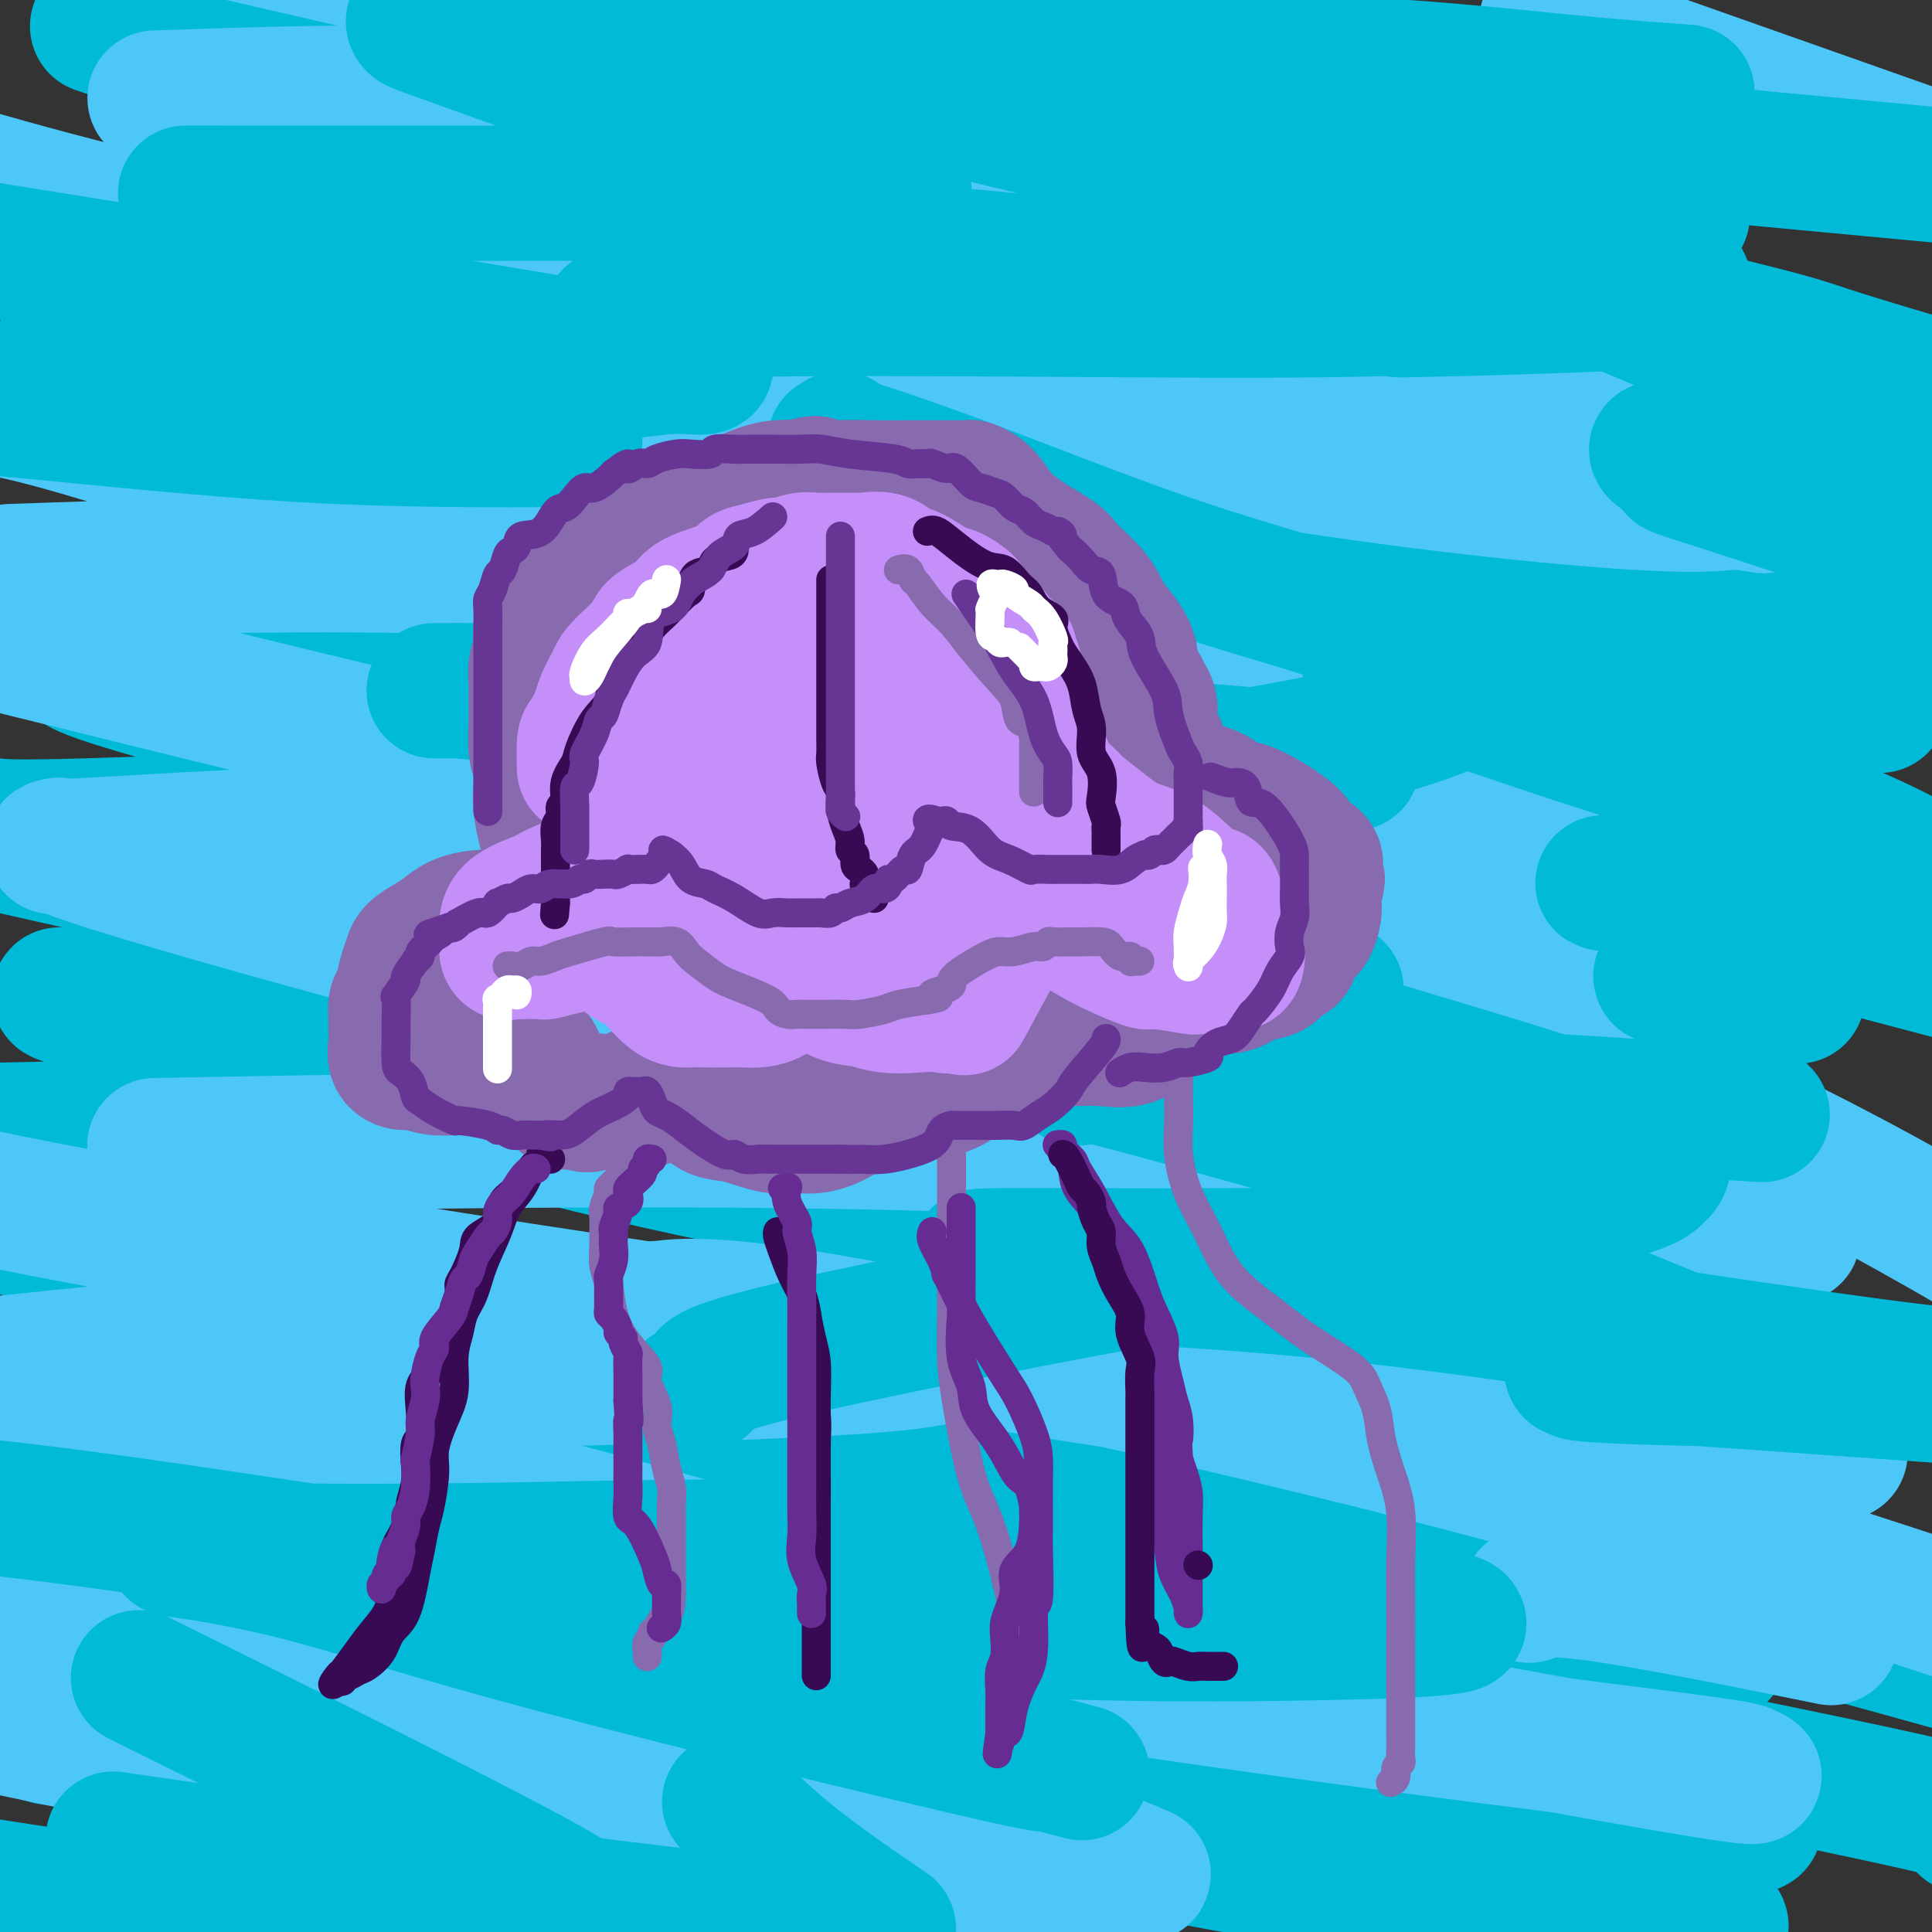 <svg viewBox='0 0 400 400' version='1.1' xmlns='http://www.w3.org/2000/svg' xmlns:xlink='http://www.w3.org/1999/xlink'><rect x="0" y="0" width="400" height="400" fill="#333333" stroke="none"/><g fill='none' stroke='#00BAD8' stroke-width='28' stroke-linecap='round' stroke-linejoin='round'><path d='M363,378c0.242,-0.121 0.484,-0.242 0,0c-0.484,0.242 -1.695,0.846 -7,1c-5.305,0.154 -14.703,-0.144 -34,0c-19.297,0.144 -48.492,0.728 -80,0c-31.508,-0.728 -65.329,-2.770 -99,-6c-33.671,-3.230 -67.191,-7.650 -90,-10c-22.809,-2.350 -34.905,-2.629 -40,-3c-5.095,-0.371 -3.188,-0.832 -1,-1c2.188,-0.168 4.659,-0.042 5,0c0.341,0.042 -1.446,0.001 11,0c12.446,-0.001 39.125,0.039 66,1c26.875,0.961 53.948,2.842 99,10c45.052,7.158 108.085,19.593 138,25c29.915,5.407 26.714,3.788 23,3c-3.714,-0.788 -7.940,-0.744 -23,-2c-15.060,-1.256 -40.954,-3.811 -71,-9c-30.046,-5.189 -64.243,-13.012 -103,-22c-38.757,-8.988 -82.073,-19.139 -114,-27c-31.927,-7.861 -52.463,-13.430 -73,-19'/><path d='M37,316c-12.290,-1.049 -24.581,-2.099 0,0c24.581,2.099 86.032,7.346 115,10c28.968,2.654 25.453,2.715 66,11c40.547,8.285 125.156,24.796 164,33c38.844,8.204 31.922,8.102 25,8'/><path d='M335,374c9.976,1.333 19.952,2.667 0,0c-19.952,-2.667 -69.833,-9.333 -119,-19c-49.167,-9.667 -97.619,-22.333 -139,-33c-41.381,-10.667 -75.690,-19.333 -110,-28'/><path d='M148,294c-12.452,-1.786 -24.905,-3.571 0,0c24.905,3.571 87.167,12.500 137,22c49.833,9.500 87.238,19.571 107,25c19.762,5.429 21.881,6.214 24,7'/><path d='M344,340c10.446,2.065 20.893,4.131 0,0c-20.893,-4.131 -73.125,-14.458 -125,-27c-51.875,-12.542 -103.393,-27.298 -145,-39c-41.607,-11.702 -73.304,-20.351 -105,-29'/><path d='M0,234c-9.073,0.204 -18.147,0.409 0,0c18.147,-0.409 63.513,-1.430 103,0c39.487,1.430 73.094,5.312 120,12c46.906,6.688 107.111,16.183 129,20c21.889,3.817 5.463,1.957 0,1c-5.463,-0.957 0.037,-1.012 0,0c-0.037,1.012 -5.609,3.092 -40,0c-34.391,-3.092 -97.599,-11.355 -144,-20c-46.401,-8.645 -75.994,-17.671 -101,-25c-25.006,-7.329 -45.424,-12.959 -52,-15c-6.576,-2.041 0.688,-0.491 3,0c2.312,0.491 -0.330,-0.078 7,-1c7.330,-0.922 24.632,-2.199 50,-3c25.368,-0.801 58.801,-1.127 93,2c34.199,3.127 69.164,9.706 97,15c27.836,5.294 48.542,9.301 58,11c9.458,1.699 7.667,1.088 -2,0c-9.667,-1.088 -27.210,-2.652 -26,0c1.210,2.652 21.172,9.522 -34,-1c-55.172,-10.522 -185.478,-38.435 -242,-51c-56.522,-12.565 -39.261,-9.783 -22,-7'/><path d='M-1,171c-0.569,-0.063 -1.137,-0.125 0,0c1.137,0.125 3.980,0.439 19,0c15.020,-0.439 42.219,-1.630 74,-1c31.781,0.630 68.145,3.081 104,7c35.855,3.919 71.203,9.304 98,14c26.797,4.696 45.045,8.702 50,10c4.955,1.298 -3.383,-0.111 -1,0c2.383,0.111 15.486,1.743 -6,0c-21.486,-1.743 -77.561,-6.862 -102,-9c-24.439,-2.138 -17.241,-1.296 -51,-10c-33.759,-8.704 -108.473,-26.954 -142,-36c-33.527,-9.046 -25.866,-8.887 -23,-9c2.866,-0.113 0.937,-0.498 0,-1c-0.937,-0.502 -0.882,-1.122 13,-2c13.882,-0.878 41.591,-2.014 73,-3c31.409,-0.986 66.517,-1.823 102,1c35.483,2.823 71.341,9.307 98,13c26.659,3.693 44.119,4.596 50,5c5.881,0.404 0.182,0.309 -2,0c-2.182,-0.309 -0.849,-0.832 -5,0c-4.151,0.832 -13.787,3.021 -50,-1c-36.213,-4.021 -99.004,-14.250 -143,-22c-43.996,-7.750 -69.196,-13.022 -85,-17c-15.804,-3.978 -22.213,-6.663 -24,-8c-1.787,-1.337 1.047,-1.326 1,-1c-0.047,0.326 -2.977,0.969 8,0c10.977,-0.969 35.860,-3.548 66,-4c30.140,-0.452 65.538,1.225 103,4c37.462,2.775 76.989,6.650 109,11c32.011,4.350 56.505,9.175 81,14'/><path d='M367,122c8.698,1.479 17.396,2.958 0,0c-17.396,-2.958 -60.885,-10.354 -101,-19c-40.115,-8.646 -76.855,-18.542 -109,-27c-32.145,-8.458 -59.695,-15.480 -70,-18c-10.305,-2.520 -3.364,-0.539 -1,0c2.364,0.539 0.150,-0.363 2,-1c1.850,-0.637 7.764,-1.011 23,-2c15.236,-0.989 39.792,-2.595 66,-2c26.208,0.595 54.067,3.392 82,7c27.933,3.608 55.942,8.027 71,11c15.058,2.973 17.167,4.501 18,5c0.833,0.499 0.391,-0.029 -3,0c-3.391,0.029 -9.730,0.617 -28,0c-18.270,-0.617 -48.472,-2.439 -80,-7c-31.528,-4.561 -64.381,-11.862 -92,-17c-27.619,-5.138 -50.003,-8.112 -61,-10c-10.997,-1.888 -10.605,-2.691 -10,-3c0.605,-0.309 1.424,-0.125 2,0c0.576,0.125 0.908,0.191 11,0c10.092,-0.191 29.945,-0.640 56,0c26.055,0.640 58.313,2.371 88,5c29.687,2.629 56.802,6.158 74,8c17.198,1.842 24.479,1.996 27,2c2.521,0.004 0.284,-0.144 -2,0c-2.284,0.144 -4.613,0.580 -19,0c-14.387,-0.580 -40.830,-2.176 -71,-6c-30.170,-3.824 -64.065,-9.875 -97,-16c-32.935,-6.125 -64.910,-12.322 -86,-17c-21.090,-4.678 -31.293,-7.836 -35,-9c-3.707,-1.164 -0.916,-0.332 1,0c1.916,0.332 2.958,0.166 4,0'/><path d='M27,6c14.498,-0.071 48.244,-0.247 82,2c33.756,2.247 67.522,6.917 101,12c33.478,5.083 66.667,10.580 91,15c24.333,4.420 39.808,7.762 45,9c5.192,1.238 0.100,0.370 -1,0c-1.100,-0.370 1.790,-0.243 -5,0c-6.790,0.243 -23.261,0.601 -47,-2c-23.739,-2.601 -54.747,-8.161 -83,-14c-28.253,-5.839 -53.752,-11.958 -67,-15c-13.248,-3.042 -14.244,-3.007 -13,-3c1.244,0.007 4.730,-0.012 5,0c0.270,0.012 -2.675,0.056 8,0c10.675,-0.056 34.969,-0.211 53,0c18.031,0.211 29.798,0.789 40,2c10.202,1.211 18.838,3.057 23,4c4.162,0.943 3.851,0.985 4,1c0.149,0.015 0.757,0.004 1,0c0.243,-0.004 0.122,-0.002 0,0'/></g>
<g fill='none' stroke='#4DC6F8' stroke-width='28' stroke-linecap='round' stroke-linejoin='round'><path d='M194,281c-3.645,0.658 -7.290,1.317 -18,2c-10.710,0.683 -28.486,1.391 -46,2c-17.514,0.609 -34.765,1.121 -50,2c-15.235,0.879 -28.453,2.127 -38,3c-9.547,0.873 -15.423,1.373 -18,2c-2.577,0.627 -1.856,1.382 1,2c2.856,0.618 7.848,1.098 19,3c11.152,1.902 28.465,5.226 49,10c20.535,4.774 44.293,10.998 63,17c18.707,6.002 32.365,11.781 39,15c6.635,3.219 6.249,3.879 6,4c-0.249,0.121 -0.359,-0.296 -3,0c-2.641,0.296 -7.811,1.306 -23,2c-15.189,0.694 -40.397,1.071 -69,0c-28.603,-1.071 -60.601,-3.592 -89,-7c-28.399,-3.408 -53.200,-7.704 -78,-12'/><path d='M63,343c-9.969,-1.862 -19.937,-3.725 0,0c19.937,3.725 69.780,13.036 105,22c35.220,8.964 55.818,17.580 64,21c8.182,3.420 3.946,1.643 1,1c-2.946,-0.643 -4.604,-0.152 -17,0c-12.396,0.152 -35.530,-0.036 -64,-3c-28.470,-2.964 -62.277,-8.704 -95,-15c-32.723,-6.296 -64.361,-13.148 -96,-20'/><path d='M10,338c-10.561,0.333 -21.122,0.665 0,0c21.122,-0.665 73.927,-2.329 120,0c46.073,2.329 85.415,8.650 123,14c37.585,5.350 73.411,9.727 91,12c17.589,2.273 16.939,2.441 18,3c1.061,0.559 3.834,1.509 -6,0c-9.834,-1.509 -32.275,-5.477 -62,-11c-29.725,-5.523 -66.734,-12.602 -106,-21c-39.266,-8.398 -80.790,-18.114 -113,-26c-32.210,-7.886 -55.105,-13.943 -78,-20'/><path d='M3,282c-4.795,0.511 -9.590,1.021 0,0c9.590,-1.021 33.564,-3.575 61,-5c27.436,-1.425 58.335,-1.722 89,-1c30.665,0.722 61.097,2.462 84,5c22.903,2.538 38.277,5.875 44,7c5.723,1.125 1.793,0.038 0,0c-1.793,-0.038 -1.450,0.973 -14,0c-12.550,-0.973 -37.993,-3.931 -69,-8c-31.007,-4.069 -67.579,-9.249 -104,-15c-36.421,-5.751 -72.692,-12.072 -92,-16c-19.308,-3.928 -21.654,-5.464 -24,-7'/><path d='M42,237c-8.617,0.163 -17.234,0.327 0,0c17.234,-0.327 60.319,-1.144 101,-1c40.681,0.144 78.959,1.247 116,4c37.041,2.753 72.847,7.154 91,10c18.153,2.846 18.654,4.136 20,5c1.346,0.864 3.537,1.304 -5,0c-8.537,-1.304 -27.801,-4.350 -55,-9c-27.199,-4.650 -62.331,-10.903 -100,-19c-37.669,-8.097 -77.875,-18.037 -112,-27c-34.125,-8.963 -62.169,-16.949 -75,-21c-12.831,-4.051 -10.449,-4.168 -11,-4c-0.551,0.168 -4.035,0.619 7,0c11.035,-0.619 36.590,-2.308 67,-3c30.410,-0.692 65.676,-0.386 102,2c36.324,2.386 73.705,6.850 106,12c32.295,5.150 59.504,10.984 70,13c10.496,2.016 4.279,0.214 -5,0c-9.279,-0.214 -21.621,1.159 -46,-1c-24.379,-2.159 -60.794,-7.851 -102,-16c-41.206,-8.149 -87.202,-18.757 -126,-28c-38.798,-9.243 -70.399,-17.122 -102,-25'/><path d='M12,118c-8.575,0.297 -17.150,0.595 0,0c17.150,-0.595 60.025,-2.082 101,0c40.975,2.082 80.049,7.732 117,14c36.951,6.268 71.779,13.154 90,17c18.221,3.846 19.833,4.653 21,5c1.167,0.347 1.887,0.236 -7,0c-8.887,-0.236 -27.381,-0.597 -55,-4c-27.619,-3.403 -64.362,-9.849 -102,-18c-37.638,-8.151 -76.172,-18.008 -107,-27c-30.828,-8.992 -53.950,-17.119 -68,-20c-14.050,-2.881 -19.026,-0.517 -1,-1c18.026,-0.483 59.055,-3.812 85,-5c25.945,-1.188 36.807,-0.236 49,0c12.193,0.236 25.717,-0.243 54,2c28.283,2.243 71.325,7.209 105,12c33.675,4.791 57.984,9.409 67,11c9.016,1.591 2.739,0.157 -1,0c-3.739,-0.157 -4.938,0.963 -21,0c-16.062,-0.963 -46.986,-4.011 -83,-10c-36.014,-5.989 -77.119,-14.920 -119,-24c-41.881,-9.080 -84.537,-18.309 -115,-26c-30.463,-7.691 -48.731,-13.846 -67,-20'/><path d='M41,20c-7.717,0.264 -15.434,0.528 0,0c15.434,-0.528 54.019,-1.849 105,1c50.981,2.849 114.360,9.867 145,13c30.640,3.133 28.542,2.382 28,2c-0.542,-0.382 0.471,-0.395 1,0c0.529,0.395 0.575,1.199 -12,0c-12.575,-1.199 -37.770,-4.400 -70,-10c-32.230,-5.600 -71.494,-13.600 -110,-22c-38.506,-8.400 -76.253,-17.200 -114,-26'/><path d='M330,8c-8.500,-3.000 -17.000,-6.000 0,0c17.000,6.000 59.500,21.000 102,36'/><path d='M391,88c7.701,-0.446 15.403,-0.891 0,0c-15.403,0.891 -53.910,3.119 -94,4c-40.090,0.881 -81.763,0.416 -123,0c-41.237,-0.416 -82.039,-0.784 -104,-1c-21.961,-0.216 -25.081,-0.279 -27,0c-1.919,0.279 -2.639,0.901 3,3c5.639,2.099 17.635,5.676 41,12c23.365,6.324 58.098,15.395 95,25c36.902,9.605 75.972,19.744 115,32c39.028,12.256 78.014,26.628 117,41'/><path d='M323,207c10.738,1.518 21.476,3.035 0,0c-21.476,-3.035 -75.166,-10.623 -119,-18c-43.834,-7.377 -77.812,-14.542 -96,-18c-18.188,-3.458 -20.586,-3.209 -22,-3c-1.414,0.209 -1.843,0.376 1,0c2.843,-0.376 8.958,-1.297 29,2c20.042,3.297 54.011,10.811 93,19c38.989,8.189 82.997,17.054 121,31c38.003,13.946 70.002,32.973 102,52'/><path d='M370,300c9.517,0.672 19.034,1.345 0,0c-19.034,-1.345 -66.619,-4.706 -109,-10c-42.381,-5.294 -79.557,-12.519 -100,-16c-20.443,-3.481 -24.154,-3.218 -26,-3c-1.846,0.218 -1.829,0.390 1,0c2.829,-0.390 8.470,-1.342 25,1c16.530,2.342 43.950,7.977 75,15c31.050,7.023 65.728,15.435 99,25c33.272,9.565 65.136,20.282 97,31'/><path d='M374,338c4.446,0.905 8.893,1.810 0,0c-8.893,-1.810 -31.125,-6.333 -43,-8c-11.875,-1.667 -13.393,-0.476 -14,0c-0.607,0.476 -0.304,0.238 0,0'/></g>
<g fill='none' stroke='#00BAD8' stroke-width='28' stroke-linecap='round' stroke-linejoin='round'><path d='M224,367c-3.885,-1.032 -7.770,-2.063 -8,-2c-0.230,0.063 3.195,1.222 -15,-3c-18.195,-4.222 -58.008,-13.825 -85,-21c-26.992,-7.175 -41.161,-11.923 -53,-15c-11.839,-3.077 -21.349,-4.483 -25,-5c-3.651,-0.517 -1.445,-0.145 0,0c1.445,0.145 2.129,0.063 2,0c-0.129,-0.063 -1.070,-0.109 8,0c9.070,0.109 28.151,0.372 53,0c24.849,-0.372 55.466,-1.379 84,0c28.534,1.379 54.985,5.143 75,8c20.015,2.857 33.594,4.807 39,6c5.406,1.193 2.640,1.627 -1,2c-3.640,0.373 -8.152,0.683 -24,1c-15.848,0.317 -43.031,0.642 -73,-1c-29.969,-1.642 -62.722,-5.250 -97,-10c-34.278,-4.750 -70.079,-10.643 -98,-14c-27.921,-3.357 -47.960,-4.179 -68,-5'/><path d='M38,352c-8.083,-4.005 -16.165,-8.009 0,0c16.165,8.009 56.579,28.033 73,37c16.421,8.967 8.850,6.878 6,6c-2.850,-0.878 -0.981,-0.545 -3,0c-2.019,0.545 -7.928,1.300 -19,2c-11.072,0.700 -27.306,1.343 -46,0c-18.694,-1.343 -39.847,-4.671 -61,-8'/><path d='M32,382c-7.422,-1.067 -14.844,-2.133 0,0c14.844,2.133 51.956,7.467 79,11c27.044,3.533 44.022,5.267 61,7'/><path d='M182,398c1.679,1.143 3.357,2.286 0,0c-3.357,-2.286 -11.750,-8.000 -18,-13c-6.250,-5.000 -10.357,-9.286 -12,-11c-1.643,-1.714 -0.821,-0.857 0,0'/><path d='M143,289c-0.380,-0.274 -0.759,-0.548 0,-1c0.759,-0.452 2.658,-1.082 3,-2c0.342,-0.918 -0.872,-2.124 15,-6c15.872,-3.876 48.830,-10.423 74,-15c25.170,-4.577 42.554,-7.186 59,-10c16.446,-2.814 31.956,-5.833 40,-8c8.044,-2.167 8.622,-3.482 9,-4c0.378,-0.518 0.557,-0.241 1,-1c0.443,-0.759 1.151,-2.555 -2,-5c-3.151,-2.445 -10.162,-5.538 -24,-10c-13.838,-4.462 -34.503,-10.293 -59,-18c-24.497,-7.707 -52.827,-17.289 -76,-25c-23.173,-7.711 -41.189,-13.551 -51,-17c-9.811,-3.449 -11.417,-4.507 -13,-5c-1.583,-0.493 -3.145,-0.422 0,-1c3.145,-0.578 10.995,-1.805 23,-3c12.005,-1.195 28.166,-2.358 46,-3c17.834,-0.642 37.342,-0.761 53,0c15.658,0.761 27.466,2.403 33,3c5.534,0.597 4.792,0.149 5,0c0.208,-0.149 1.364,0.002 1,0c-0.364,-0.002 -2.249,-0.158 -11,0c-8.751,0.158 -24.370,0.631 -44,0c-19.630,-0.631 -43.273,-2.365 -64,-5c-20.727,-2.635 -38.540,-6.170 -50,-8c-11.460,-1.830 -16.567,-1.954 -17,-2c-0.433,-0.046 3.806,-0.012 1,0c-2.806,0.012 -12.659,0.004 6,0c18.659,-0.004 65.829,-0.002 113,0'/><path d='M214,143c18.392,-0.004 4.373,-0.013 0,0c-4.373,0.013 0.900,0.049 0,-1c-0.900,-1.049 -7.975,-3.181 -16,-6c-8.025,-2.819 -17.001,-6.324 -24,-9c-6.999,-2.676 -12.020,-4.521 -14,-6c-1.980,-1.479 -0.918,-2.590 0,-3c0.918,-0.410 1.691,-0.117 2,0c0.309,0.117 0.155,0.059 0,0'/><path d='M148,71c-5.146,-1.064 -10.291,-2.128 -14,-3c-3.709,-0.872 -5.981,-1.552 -7,-2c-1.019,-0.448 -0.787,-0.663 3,-1c3.787,-0.337 11.127,-0.797 26,-1c14.873,-0.203 37.278,-0.148 60,0c22.722,0.148 45.761,0.389 65,0c19.239,-0.389 34.679,-1.410 46,-2c11.321,-0.590 18.525,-0.750 21,-1c2.475,-0.250 0.222,-0.589 0,-1c-0.222,-0.411 1.588,-0.893 0,-2c-1.588,-1.107 -6.575,-2.839 -20,-6c-13.425,-3.161 -35.288,-7.751 -59,-13c-23.712,-5.249 -49.274,-11.157 -69,-16c-19.726,-4.843 -33.618,-8.622 -39,-10c-5.382,-1.378 -2.255,-0.356 -1,0c1.255,0.356 0.639,0.047 8,0c7.361,-0.047 22.701,0.170 42,0c19.299,-0.170 42.558,-0.726 63,0c20.442,0.726 38.067,2.733 51,4c12.933,1.267 21.175,1.794 24,2c2.825,0.206 0.233,0.090 -1,0c-1.233,-0.090 -1.105,-0.152 -8,0c-6.895,0.152 -20.811,0.520 -40,-1c-19.189,-1.520 -43.651,-4.928 -61,-7c-17.349,-2.072 -27.586,-2.806 -33,-3c-5.414,-0.194 -6.007,0.154 -6,0c0.007,-0.154 0.612,-0.809 2,0c1.388,0.809 3.558,3.083 17,9c13.442,5.917 38.158,15.478 63,25c24.842,9.522 49.812,19.006 70,28c20.188,8.994 35.594,17.497 51,26'/><path d='M364,134c6.888,-0.469 13.776,-0.938 0,0c-13.776,0.938 -48.217,3.284 -65,4c-16.783,0.716 -15.908,-0.198 -15,0c0.908,0.198 1.849,1.509 2,2c0.151,0.491 -0.488,0.161 0,0c0.488,-0.161 2.102,-0.154 9,2c6.898,2.154 19.081,6.453 33,11c13.919,4.547 29.574,9.341 42,14c12.426,4.659 21.622,9.181 25,11c3.378,1.819 0.937,0.933 0,1c-0.937,0.067 -0.371,1.087 -2,2c-1.629,0.913 -5.454,1.718 -12,2c-6.546,0.282 -15.815,0.043 -25,0c-9.185,-0.043 -18.287,0.112 -22,0c-3.713,-0.112 -2.038,-0.492 1,0c3.038,0.492 7.439,1.855 19,5c11.561,3.145 30.280,8.073 49,13'/><path d='M353,230c10.262,0.647 20.524,1.293 0,0c-20.524,-1.293 -71.833,-4.526 -99,-6c-27.167,-1.474 -30.191,-1.189 -31,-1c-0.809,0.189 0.596,0.281 1,0c0.404,-0.281 -0.193,-0.936 4,0c4.193,0.936 13.175,3.462 26,7c12.825,3.538 29.494,8.089 42,13c12.506,4.911 20.849,10.181 24,12c3.151,1.819 1.108,0.186 0,0c-1.108,-0.186 -1.282,1.077 -4,2c-2.718,0.923 -7.980,1.508 -18,2c-10.020,0.492 -24.797,0.890 -43,1c-18.203,0.110 -39.833,-0.068 -48,0c-8.167,0.068 -2.871,0.382 -1,1c1.871,0.618 0.315,1.542 2,2c1.685,0.458 6.609,0.452 19,1c12.391,0.548 32.249,1.652 54,4c21.751,2.348 45.394,5.940 66,9c20.606,3.060 38.173,5.589 50,7c11.827,1.411 17.913,1.706 24,2'/><path d='M383,286c4.722,0.081 9.444,0.162 0,0c-9.444,-0.162 -33.056,-0.565 -45,-1c-11.944,-0.435 -12.222,-0.900 -11,-1c1.222,-0.100 3.944,0.165 2,0c-1.944,-0.165 -8.556,-0.762 3,0c11.556,0.762 41.278,2.881 71,5'/><path d='M365,284c5.522,2.172 11.044,4.345 0,0c-11.044,-4.345 -38.653,-15.206 -57,-24c-18.347,-8.794 -27.430,-15.519 -33,-20c-5.570,-4.481 -7.627,-6.716 -8,-12c-0.373,-5.284 0.938,-13.615 3,-18c2.062,-4.385 4.875,-4.824 6,-5c1.125,-0.176 0.563,-0.088 0,0'/><path d='M272,178c-10.633,-1.442 -21.265,-2.884 -31,-5c-9.735,-2.116 -18.571,-4.905 -22,-6c-3.429,-1.095 -1.451,-0.494 -1,0c0.451,0.494 -0.626,0.881 0,0c0.626,-0.881 2.954,-3.031 4,-4c1.046,-0.969 0.808,-0.757 9,-2c8.192,-1.243 24.813,-3.939 36,-6c11.187,-2.061 16.940,-3.486 22,-5c5.060,-1.514 9.426,-3.118 11,-4c1.574,-0.882 0.355,-1.041 0,-2c-0.355,-0.959 0.153,-2.717 0,-4c-0.153,-1.283 -0.966,-2.090 -4,-4c-3.034,-1.910 -8.290,-4.924 -17,-8c-8.710,-3.076 -20.873,-6.215 -35,-11c-14.127,-4.785 -30.216,-11.216 -43,-16c-12.784,-4.784 -22.262,-7.922 -26,-9c-3.738,-1.078 -1.737,-0.098 -1,0c0.737,0.098 0.211,-0.686 0,-1c-0.211,-0.314 -0.105,-0.157 0,0'/><path d='M119,91c-18.044,0.067 -36.089,0.133 -56,-1c-19.911,-1.133 -41.689,-3.467 -58,-5c-16.311,-1.533 -27.156,-2.267 -38,-3'/><path d='M18,78c-8.656,-0.062 -17.311,-0.124 0,0c17.311,0.124 60.590,0.435 85,0c24.410,-0.435 29.951,-1.614 34,-2c4.049,-0.386 6.605,0.022 8,0c1.395,-0.022 1.628,-0.476 0,-1c-1.628,-0.524 -5.117,-1.120 -6,-1c-0.883,0.120 0.839,0.955 -12,-1c-12.839,-1.955 -40.240,-6.702 -66,-11c-25.760,-4.298 -49.880,-8.149 -74,-12'/><path d='M46,40c-6.560,-0.002 -13.121,-0.004 0,0c13.121,0.004 45.922,0.015 71,0c25.078,-0.015 42.431,-0.056 53,0c10.569,0.056 14.354,0.210 16,0c1.646,-0.210 1.152,-0.782 1,-1c-0.152,-0.218 0.039,-0.082 -2,-1c-2.039,-0.918 -6.309,-2.890 -12,-5c-5.691,-2.110 -12.804,-4.359 -22,-7c-9.196,-2.641 -20.474,-5.674 -31,-9c-10.526,-3.326 -20.301,-6.944 -26,-9c-5.699,-2.056 -7.324,-2.551 -8,-3c-0.676,-0.449 -0.404,-0.851 0,-1c0.404,-0.149 0.941,-0.044 1,0c0.059,0.044 -0.360,0.025 6,0c6.360,-0.025 19.499,-0.058 40,2c20.501,2.058 48.366,6.208 77,10c28.634,3.792 58.038,7.226 95,11c36.962,3.774 81.481,7.887 126,12'/><path d='M325,35c7.809,0.537 15.617,1.073 0,0c-15.617,-1.073 -54.660,-3.756 -75,-5c-20.340,-1.244 -21.976,-1.048 -23,-1c-1.024,0.048 -1.436,-0.053 0,1c1.436,1.053 4.719,3.260 7,5c2.281,1.740 3.560,3.013 27,9c23.440,5.987 69.042,16.689 91,22c21.958,5.311 20.274,5.232 29,8c8.726,2.768 27.863,8.384 47,14'/><path d='M388,93c3.051,-0.023 6.103,-0.046 0,0c-6.103,0.046 -21.360,0.160 -31,0c-9.640,-0.160 -13.663,-0.595 -14,0c-0.337,0.595 3.013,2.221 4,3c0.987,0.779 -0.388,0.710 0,1c0.388,0.290 2.539,0.940 12,4c9.461,3.060 26.230,8.530 43,14'/><path d='M386,140c1.454,-0.008 2.907,-0.015 0,0c-2.907,0.015 -10.175,0.053 -13,0c-2.825,-0.053 -1.209,-0.196 -1,0c0.209,0.196 -0.991,0.732 0,1c0.991,0.268 4.173,0.268 7,1c2.827,0.732 5.300,2.197 7,3c1.700,0.803 2.629,0.944 3,1c0.371,0.056 0.186,0.028 0,0'/><path d='M352,170c-0.078,0.264 -0.156,0.528 0,1c0.156,0.472 0.546,1.153 2,2c1.454,0.847 3.971,1.860 6,3c2.029,1.140 3.568,2.406 6,4c2.432,1.594 5.757,3.515 7,5c1.243,1.485 0.404,2.535 0,4c-0.404,1.465 -0.373,3.345 -2,5c-1.627,1.655 -4.910,3.083 -9,4c-4.090,0.917 -8.986,1.321 -12,2c-3.014,0.679 -4.147,1.634 -5,2c-0.853,0.366 -1.425,0.144 -1,0c0.425,-0.144 1.846,-0.210 3,0c1.154,0.210 2.041,0.695 4,1c1.959,0.305 4.989,0.428 9,1c4.011,0.572 9.003,1.592 11,2c1.997,0.408 0.998,0.204 0,0'/><path d='M357,211c0.000,-0.444 0.000,-0.889 0,0c0.000,0.889 0.000,3.111 0,4c0.000,0.889 0.000,0.444 0,0'/></g>
<g fill='none' stroke='#886AAE' stroke-width='28' stroke-linecap='round' stroke-linejoin='round'><path d='M116,181c0.089,-0.272 0.178,-0.544 0,-1c-0.178,-0.456 -0.622,-1.097 -1,-2c-0.378,-0.903 -0.689,-2.068 -1,-3c-0.311,-0.932 -0.623,-1.630 -1,-3c-0.377,-1.370 -0.819,-3.410 -1,-5c-0.181,-1.590 -0.101,-2.730 0,-4c0.101,-1.270 0.224,-2.671 0,-4c-0.224,-1.329 -0.793,-2.584 -1,-4c-0.207,-1.416 -0.051,-2.991 0,-5c0.051,-2.009 -0.002,-4.452 0,-6c0.002,-1.548 0.059,-2.200 0,-3c-0.059,-0.800 -0.236,-1.746 0,-3c0.236,-1.254 0.883,-2.816 1,-4c0.117,-1.184 -0.295,-1.990 0,-3c0.295,-1.010 1.298,-2.225 2,-3c0.702,-0.775 1.102,-1.111 2,-2c0.898,-0.889 2.292,-2.331 3,-4c0.708,-1.669 0.728,-3.563 1,-4c0.272,-0.437 0.795,0.585 2,0c1.205,-0.585 3.092,-2.776 4,-4c0.908,-1.224 0.837,-1.480 2,-2c1.163,-0.520 3.558,-1.304 5,-2c1.442,-0.696 1.929,-1.303 3,-2c1.071,-0.697 2.726,-1.483 5,-2c2.274,-0.517 5.167,-0.766 7,-1c1.833,-0.234 2.605,-0.455 4,-1c1.395,-0.545 3.414,-1.416 5,-2c1.586,-0.584 2.739,-0.881 4,-1c1.261,-0.119 2.631,-0.059 4,0'/><path d='M165,101c6.208,-1.702 3.229,-0.456 3,0c-0.229,0.456 2.292,0.122 5,0c2.708,-0.122 5.604,-0.033 8,0c2.396,0.033 4.291,0.009 6,0c1.709,-0.009 3.233,-0.002 5,0c1.767,0.002 3.778,-0.000 5,0c1.222,0.000 1.657,0.003 2,0c0.343,-0.003 0.596,-0.012 1,0c0.404,0.012 0.960,0.044 1,0c0.040,-0.044 -0.435,-0.166 0,0c0.435,0.166 1.779,0.619 3,2c1.221,1.381 2.318,3.688 5,6c2.682,2.312 6.948,4.627 9,6c2.052,1.373 1.889,1.802 3,3c1.111,1.198 3.497,3.163 5,5c1.503,1.837 2.122,3.545 3,5c0.878,1.455 2.014,2.655 3,4c0.986,1.345 1.823,2.834 2,4c0.177,1.166 -0.306,2.008 0,3c0.306,0.992 1.402,2.134 2,3c0.598,0.866 0.699,1.457 1,2c0.301,0.543 0.802,1.037 1,2c0.198,0.963 0.091,2.395 0,3c-0.091,0.605 -0.168,0.384 0,1c0.168,0.616 0.581,2.070 1,3c0.419,0.930 0.844,1.335 1,2c0.156,0.665 0.042,1.591 0,2c-0.042,0.409 -0.011,0.303 0,1c0.011,0.697 0.003,2.199 0,3c-0.003,0.801 -0.002,0.900 0,1'/><path d='M240,162c1.244,4.667 0.356,1.333 0,0c-0.356,-1.333 -0.178,-0.667 0,0'/><path d='M102,190c-0.888,-0.065 -1.775,-0.131 -3,0c-1.225,0.131 -2.786,0.457 -4,1c-1.214,0.543 -2.080,1.302 -3,2c-0.920,0.698 -1.896,1.335 -3,2c-1.104,0.665 -2.338,1.356 -3,2c-0.662,0.644 -0.752,1.239 -1,2c-0.248,0.761 -0.655,1.688 -1,3c-0.345,1.312 -0.628,3.008 -1,4c-0.372,0.992 -0.833,1.281 -1,2c-0.167,0.719 -0.038,1.867 0,3c0.038,1.133 -0.014,2.250 0,3c0.014,0.750 0.093,1.133 0,2c-0.093,0.867 -0.357,2.218 0,3c0.357,0.782 1.336,0.994 2,1c0.664,0.006 1.013,-0.194 2,0c0.987,0.194 2.614,0.781 4,1c1.386,0.219 2.533,0.070 4,0c1.467,-0.070 3.254,-0.061 5,0c1.746,0.061 3.451,0.175 5,0c1.549,-0.175 2.940,-0.640 4,-1c1.060,-0.360 1.787,-0.616 2,-1c0.213,-0.384 -0.090,-0.896 0,-1c0.090,-0.104 0.572,0.200 1,1c0.428,0.800 0.801,2.095 1,3c0.199,0.905 0.225,1.419 1,2c0.775,0.581 2.301,1.228 3,2c0.699,0.772 0.573,1.669 1,2c0.427,0.331 1.408,0.094 2,0c0.592,-0.094 0.796,-0.047 1,0'/><path d='M120,228c2.025,1.501 2.087,0.255 3,0c0.913,-0.255 2.677,0.481 5,0c2.323,-0.481 5.207,-2.180 7,-3c1.793,-0.820 2.496,-0.761 3,-1c0.504,-0.239 0.808,-0.775 1,-1c0.192,-0.225 0.271,-0.139 1,0c0.729,0.139 2.109,0.332 3,1c0.891,0.668 1.295,1.811 2,3c0.705,1.189 1.712,2.425 3,3c1.288,0.575 2.856,0.488 5,1c2.144,0.512 4.865,1.622 7,2c2.135,0.378 3.684,0.025 5,0c1.316,-0.025 2.399,0.278 4,0c1.601,-0.278 3.722,-1.136 5,-2c1.278,-0.864 1.714,-1.735 2,-3c0.286,-1.265 0.422,-2.925 1,-4c0.578,-1.075 1.598,-1.564 2,-2c0.402,-0.436 0.185,-0.817 0,-1c-0.185,-0.183 -0.337,-0.168 0,0c0.337,0.168 1.164,0.490 2,1c0.836,0.510 1.681,1.210 2,2c0.319,0.790 0.112,1.671 1,2c0.888,0.329 2.870,0.107 4,0c1.130,-0.107 1.408,-0.098 2,0c0.592,0.098 1.499,0.284 3,0c1.501,-0.284 3.596,-1.038 5,-2c1.404,-0.962 2.115,-2.132 3,-3c0.885,-0.868 1.942,-1.434 3,-2'/><path d='M204,219c2.143,-1.989 2.000,-3.461 2,-4c-0.000,-0.539 0.142,-0.144 0,0c-0.142,0.144 -0.569,0.039 0,0c0.569,-0.039 2.135,-0.010 3,0c0.865,0.010 1.030,0.002 2,0c0.970,-0.002 2.745,0.002 4,0c1.255,-0.002 1.991,-0.009 3,0c1.009,0.009 2.291,0.035 4,0c1.709,-0.035 3.845,-0.131 6,0c2.155,0.131 4.330,0.490 6,0c1.670,-0.490 2.834,-1.829 4,-3c1.166,-1.171 2.333,-2.173 3,-3c0.667,-0.827 0.834,-1.479 1,-2c0.166,-0.521 0.332,-0.911 1,-1c0.668,-0.089 1.837,0.122 2,0c0.163,-0.122 -0.681,-0.575 0,-1c0.681,-0.425 2.886,-0.820 4,-1c1.114,-0.180 1.138,-0.146 2,0c0.862,0.146 2.564,0.405 4,0c1.436,-0.405 2.607,-1.472 4,-2c1.393,-0.528 3.007,-0.517 4,-1c0.993,-0.483 1.365,-1.462 2,-2c0.635,-0.538 1.533,-0.636 2,-1c0.467,-0.364 0.503,-0.993 1,-2c0.497,-1.007 1.454,-2.391 2,-3c0.546,-0.609 0.683,-0.441 1,-1c0.317,-0.559 0.816,-1.843 1,-3c0.184,-1.157 0.053,-2.188 0,-3c-0.053,-0.812 -0.026,-1.406 0,-2'/><path d='M272,184c1.405,-2.987 0.418,-1.956 0,-2c-0.418,-0.044 -0.268,-1.165 0,-2c0.268,-0.835 0.655,-1.385 0,-2c-0.655,-0.615 -2.353,-1.296 -3,-2c-0.647,-0.704 -0.244,-1.432 -2,-3c-1.756,-1.568 -5.672,-3.975 -8,-5c-2.328,-1.025 -3.067,-0.666 -4,-1c-0.933,-0.334 -2.059,-1.359 -3,-2c-0.941,-0.641 -1.697,-0.897 -2,-1c-0.303,-0.103 -0.151,-0.051 0,0'/></g>
<g fill='none' stroke='#C48FF8' stroke-width='28' stroke-linecap='round' stroke-linejoin='round'><path d='M121,159c0.001,-0.392 0.002,-0.785 0,-1c-0.002,-0.215 -0.008,-0.253 0,0c0.008,0.253 0.028,0.796 0,0c-0.028,-0.796 -0.106,-2.930 0,-4c0.106,-1.070 0.395,-1.074 1,-2c0.605,-0.926 1.525,-2.772 2,-4c0.475,-1.228 0.504,-1.837 1,-3c0.496,-1.163 1.457,-2.881 2,-4c0.543,-1.119 0.667,-1.639 2,-3c1.333,-1.361 3.874,-3.561 5,-5c1.126,-1.439 0.835,-2.115 2,-3c1.165,-0.885 3.784,-1.977 5,-3c1.216,-1.023 1.029,-1.977 3,-3c1.971,-1.023 6.099,-2.115 8,-3c1.901,-0.885 1.576,-1.561 2,-2c0.424,-0.439 1.596,-0.639 3,-1c1.404,-0.361 3.041,-0.881 4,-1c0.959,-0.119 1.240,0.164 2,0c0.760,-0.164 2.000,-0.776 3,-1c1.000,-0.224 1.760,-0.060 3,0c1.240,0.060 2.960,0.017 4,0c1.040,-0.017 1.402,-0.006 2,0c0.598,0.006 1.434,0.009 2,0c0.566,-0.009 0.862,-0.030 1,0c0.138,0.030 0.116,0.110 1,0c0.884,-0.110 2.672,-0.409 4,0c1.328,0.409 2.194,1.527 3,2c0.806,0.473 1.550,0.301 3,1c1.450,0.699 3.605,2.270 5,3c1.395,0.730 2.029,0.620 3,1c0.971,0.380 2.277,1.252 3,2c0.723,0.748 0.861,1.374 1,2'/><path d='M201,127c2.920,1.832 1.221,0.911 1,1c-0.221,0.089 1.036,1.189 2,2c0.964,0.811 1.635,1.333 2,2c0.365,0.667 0.422,1.480 1,2c0.578,0.520 1.676,0.747 2,1c0.324,0.253 -0.125,0.532 0,1c0.125,0.468 0.825,1.125 1,2c0.175,0.875 -0.174,1.968 0,3c0.174,1.032 0.873,2.001 1,3c0.127,0.999 -0.317,2.026 0,3c0.317,0.974 1.396,1.895 2,3c0.604,1.105 0.732,2.393 1,4c0.268,1.607 0.674,3.531 1,4c0.326,0.469 0.571,-0.518 1,0c0.429,0.518 1.043,2.541 2,4c0.957,1.459 2.259,2.354 3,3c0.741,0.646 0.922,1.043 2,2c1.078,0.957 3.052,2.476 5,4c1.948,1.524 3.869,3.054 6,4c2.131,0.946 4.471,1.306 7,3c2.529,1.694 5.245,4.720 7,6c1.755,1.280 2.548,0.813 3,1c0.452,0.187 0.565,1.030 1,2c0.435,0.970 1.194,2.069 2,4c0.806,1.931 1.659,4.695 2,6c0.341,1.305 0.171,1.153 0,1'/><path d='M256,198c0.378,2.253 -1.179,1.384 -2,1c-0.821,-0.384 -0.908,-0.283 -2,0c-1.092,0.283 -3.188,0.747 -4,1c-0.812,0.253 -0.338,0.294 -2,0c-1.662,-0.294 -5.459,-0.922 -7,-1c-1.541,-0.078 -0.824,0.393 -2,0c-1.176,-0.393 -4.244,-1.652 -7,-3c-2.756,-1.348 -5.199,-2.786 -7,-4c-1.801,-1.214 -2.958,-2.205 -4,-3c-1.042,-0.795 -1.968,-1.396 -3,-2c-1.032,-0.604 -2.172,-1.212 -2,-3c0.172,-1.788 1.654,-4.756 -1,0c-2.654,4.756 -9.443,17.236 -12,22c-2.557,4.764 -0.881,1.813 -1,1c-0.119,-0.813 -2.032,0.512 -3,1c-0.968,0.488 -0.991,0.139 -2,0c-1.009,-0.139 -3.005,-0.070 -5,0'/><path d='M190,208c-3.110,0.364 -5.385,0.275 -7,0c-1.615,-0.275 -2.571,-0.737 -4,-1c-1.429,-0.263 -3.332,-0.326 -5,-1c-1.668,-0.674 -3.101,-1.960 -4,-3c-0.899,-1.040 -1.264,-1.835 -3,-3c-1.736,-1.165 -4.843,-2.701 -6,-4c-1.157,-1.299 -0.364,-2.362 0,-3c0.364,-0.638 0.297,-0.851 0,-1c-0.297,-0.149 -0.826,-0.234 -1,0c-0.174,0.234 0.006,0.787 0,1c-0.006,0.213 -0.197,0.087 0,1c0.197,0.913 0.784,2.864 1,4c0.216,1.136 0.063,1.457 0,2c-0.063,0.543 -0.035,1.308 0,2c0.035,0.692 0.079,1.310 0,2c-0.079,0.690 -0.279,1.453 -1,2c-0.721,0.547 -1.963,0.878 -3,1c-1.037,0.122 -1.868,0.033 -3,0c-1.132,-0.033 -2.564,-0.012 -4,0c-1.436,0.012 -2.877,0.016 -4,0c-1.123,-0.016 -1.927,-0.050 -3,0c-1.073,0.050 -2.416,0.185 -4,-1c-1.584,-1.185 -3.408,-3.691 -5,-5c-1.592,-1.309 -2.953,-1.423 -5,-3c-2.047,-1.577 -4.782,-4.617 -6,-6c-1.218,-1.383 -0.919,-1.109 -1,-1c-0.081,0.109 -0.540,0.055 -1,0'/><path d='M121,191c-3.411,-2.567 -0.939,-0.985 0,0c0.939,0.985 0.347,1.374 0,2c-0.347,0.626 -0.447,1.488 -1,2c-0.553,0.512 -1.559,0.673 -3,1c-1.441,0.327 -3.317,0.819 -4,1c-0.683,0.181 -0.173,0.050 -1,0c-0.827,-0.050 -2.992,-0.020 -4,0c-1.008,0.020 -0.858,0.029 -1,0c-0.142,-0.029 -0.576,-0.097 -1,0c-0.424,0.097 -0.839,0.359 -1,0c-0.161,-0.359 -0.068,-1.341 0,-2c0.068,-0.659 0.111,-0.997 0,-2c-0.111,-1.003 -0.376,-2.670 1,-4c1.376,-1.330 4.395,-2.323 6,-3c1.605,-0.677 1.798,-1.040 4,-2c2.202,-0.960 6.415,-2.519 9,-4c2.585,-1.481 3.544,-2.884 5,-4c1.456,-1.116 3.409,-1.945 5,-3c1.591,-1.055 2.822,-2.335 4,-4c1.178,-1.665 2.305,-3.715 3,-6c0.695,-2.285 0.957,-4.806 2,-7c1.043,-2.194 2.867,-4.062 4,-6c1.133,-1.938 1.574,-3.945 2,-5c0.426,-1.055 0.836,-1.159 1,-1c0.164,0.159 0.082,0.579 0,1'/><path d='M151,145c1.854,-3.901 0.489,-1.653 0,0c-0.489,1.653 -0.103,2.710 0,4c0.103,1.290 -0.077,2.814 0,5c0.077,2.186 0.411,5.036 0,8c-0.411,2.964 -1.567,6.042 -2,9c-0.433,2.958 -0.142,5.797 0,8c0.142,2.203 0.136,3.770 0,5c-0.136,1.230 -0.404,2.124 0,3c0.404,0.876 1.478,1.736 3,2c1.522,0.264 3.493,-0.067 5,0c1.507,0.067 2.550,0.531 4,0c1.450,-0.531 3.307,-2.055 5,-3c1.693,-0.945 3.224,-1.309 5,-3c1.776,-1.691 3.798,-4.710 5,-7c1.202,-2.290 1.583,-3.852 2,-6c0.417,-2.148 0.868,-4.884 1,-7c0.132,-2.116 -0.055,-3.613 0,-6c0.055,-2.387 0.353,-5.662 0,-7c-0.353,-1.338 -1.356,-0.737 -2,-1c-0.644,-0.263 -0.930,-1.391 -1,-2c-0.070,-0.609 0.074,-0.699 0,-1c-0.074,-0.301 -0.366,-0.812 -1,-1c-0.634,-0.188 -1.610,-0.054 -2,0c-0.390,0.054 -0.195,0.027 0,0'/><path d='M157,142c0.112,0.830 0.223,1.661 1,4c0.777,2.339 2.218,6.188 3,8c0.782,1.812 0.904,1.588 2,3c1.096,1.412 3.167,4.460 4,6c0.833,1.540 0.429,1.570 1,3c0.571,1.430 2.117,4.259 3,5c0.883,0.741 1.101,-0.606 2,0c0.899,0.606 2.478,3.166 3,5c0.522,1.834 -0.014,2.943 0,4c0.014,1.057 0.576,2.063 1,3c0.424,0.937 0.709,1.804 1,3c0.291,1.196 0.590,2.719 1,4c0.410,1.281 0.933,2.319 1,3c0.067,0.681 -0.322,1.005 0,1c0.322,-0.005 1.354,-0.337 2,-1c0.646,-0.663 0.905,-1.655 1,-2c0.095,-0.345 0.025,-0.044 0,-2c-0.025,-1.956 -0.007,-6.170 0,-9c0.007,-2.830 0.002,-4.278 0,-6c-0.002,-1.722 -0.001,-3.720 0,-5c0.001,-1.280 0.003,-1.843 0,-3c-0.003,-1.157 -0.011,-2.908 0,-4c0.011,-1.092 0.042,-1.523 0,-2c-0.042,-0.477 -0.157,-0.999 0,-2c0.157,-1.001 0.586,-2.481 0,-4c-0.586,-1.519 -2.188,-3.077 -3,-4c-0.812,-0.923 -0.834,-1.210 -1,-2c-0.166,-0.790 -0.476,-2.083 -1,-3c-0.524,-0.917 -1.262,-1.459 -2,-2'/><path d='M176,143c-1.311,-2.378 -1.089,-2.822 -1,-3c0.089,-0.178 0.044,-0.089 0,0'/><path d='M178,142c0.162,0.476 0.323,0.953 1,1c0.677,0.047 1.869,-0.334 4,2c2.131,2.334 5.202,7.383 7,10c1.798,2.617 2.324,2.801 3,4c0.676,1.199 1.502,3.414 2,5c0.498,1.586 0.669,2.544 1,3c0.331,0.456 0.821,0.411 1,1c0.179,0.589 0.048,1.811 0,3c-0.048,1.189 -0.013,2.343 0,3c0.013,0.657 0.003,0.815 0,1c-0.003,0.185 -0.001,0.396 0,1c0.001,0.604 0.000,1.601 0,2c-0.000,0.399 -0.000,0.199 0,0'/><path d='M197,179c0.000,0.000 0.100,0.100 0.1,0.1'/></g>
<g fill='none' stroke='#886AAE' stroke-width='6' stroke-linecap='round' stroke-linejoin='round'><path d='M186,118c0.745,-0.222 1.490,-0.444 2,0c0.510,0.444 0.784,1.553 1,2c0.216,0.447 0.375,0.230 1,1c0.625,0.770 1.715,2.525 3,4c1.285,1.475 2.763,2.669 4,4c1.237,1.331 2.233,2.799 4,5c1.767,2.201 4.306,5.136 6,7c1.694,1.864 2.545,2.656 3,4c0.455,1.344 0.514,3.239 1,4c0.486,0.761 1.398,0.388 2,1c0.602,0.612 0.893,2.210 1,3c0.107,0.790 0.029,0.772 0,1c-0.029,0.228 -0.008,0.700 0,1c0.008,0.300 0.002,0.427 0,1c-0.002,0.573 -0.001,1.592 0,2c0.001,0.408 0.000,0.203 0,0c-0.000,-0.203 -0.000,-0.406 0,0c0.000,0.406 0.000,1.419 0,2c-0.000,0.581 -0.000,0.730 0,1c0.000,0.270 0.000,0.660 0,1c-0.000,0.340 -0.000,0.630 0,1c0.000,0.370 0.000,0.820 0,1c-0.000,0.180 -0.000,0.090 0,0'/><path d='M105,200c0.246,-0.032 0.493,-0.065 1,0c0.507,0.065 1.275,0.226 2,0c0.725,-0.226 1.407,-0.839 2,-1c0.593,-0.161 1.098,0.129 2,0c0.902,-0.129 2.201,-0.675 3,-1c0.799,-0.325 1.096,-0.427 3,-1c1.904,-0.573 5.414,-1.618 7,-2c1.586,-0.382 1.247,-0.102 2,0c0.753,0.102 2.598,0.027 4,0c1.402,-0.027 2.363,-0.007 3,0c0.637,0.007 0.951,0.000 1,0c0.049,-0.000 -0.166,0.006 0,0c0.166,-0.006 0.714,-0.025 1,0c0.286,0.025 0.310,0.094 1,0c0.690,-0.094 2.046,-0.350 3,0c0.954,0.350 1.506,1.305 2,2c0.494,0.695 0.929,1.131 2,2c1.071,0.869 2.776,2.170 4,3c1.224,0.830 1.966,1.189 4,2c2.034,0.811 5.361,2.074 7,3c1.639,0.926 1.590,1.516 2,2c0.410,0.484 1.281,0.862 2,1c0.719,0.138 1.288,0.037 2,0c0.712,-0.037 1.567,-0.009 2,0c0.433,0.009 0.445,-0.001 1,0c0.555,0.001 1.654,0.011 3,0c1.346,-0.011 2.938,-0.044 4,0c1.062,0.044 1.594,0.167 3,0c1.406,-0.167 3.686,-0.622 5,-1c1.314,-0.378 1.661,-0.679 3,-1c1.339,-0.321 3.669,-0.660 6,-1'/><path d='M192,207c4.316,-0.643 1.604,-0.752 1,-1c-0.604,-0.248 0.898,-0.637 2,-1c1.102,-0.363 1.803,-0.700 2,-1c0.197,-0.300 -0.111,-0.563 0,-1c0.111,-0.437 0.642,-1.049 2,-2c1.358,-0.951 3.544,-2.240 5,-3c1.456,-0.760 2.184,-0.992 3,-1c0.816,-0.008 1.722,0.208 3,0c1.278,-0.208 2.927,-0.840 4,-1c1.073,-0.160 1.568,0.153 2,0c0.432,-0.153 0.799,-0.773 1,-1c0.201,-0.227 0.235,-0.061 1,0c0.765,0.061 2.260,0.018 3,0c0.740,-0.018 0.726,-0.011 1,0c0.274,0.011 0.838,0.026 2,0c1.162,-0.026 2.924,-0.094 4,0c1.076,0.094 1.468,0.351 2,1c0.532,0.649 1.204,1.691 2,2c0.796,0.309 1.716,-0.113 2,0c0.284,0.113 -0.068,0.762 0,1c0.068,0.238 0.557,0.064 1,0c0.443,-0.064 0.841,-0.018 1,0c0.159,0.018 0.080,0.009 0,0'/><path d='M147,234c-0.212,-0.087 -0.424,-0.173 -1,0c-0.576,0.173 -1.518,0.607 -2,1c-0.482,0.393 -0.506,0.745 -1,1c-0.494,0.255 -1.457,0.411 -3,1c-1.543,0.589 -3.666,1.609 -5,2c-1.334,0.391 -1.878,0.153 -3,1c-1.122,0.847 -2.822,2.778 -4,4c-1.178,1.222 -1.832,1.734 -2,2c-0.168,0.266 0.151,0.286 0,1c-0.151,0.714 -0.774,2.123 -1,3c-0.226,0.877 -0.057,1.222 0,2c0.057,0.778 0.003,1.988 0,3c-0.003,1.012 0.045,1.827 0,3c-0.045,1.173 -0.182,2.706 0,4c0.182,1.294 0.684,2.350 1,4c0.316,1.650 0.446,3.894 1,6c0.554,2.106 1.531,4.075 3,6c1.469,1.925 3.430,3.805 4,5c0.570,1.195 -0.251,1.705 0,3c0.251,1.295 1.574,3.375 2,5c0.426,1.625 -0.043,2.796 0,4c0.043,1.204 0.600,2.441 1,4c0.400,1.559 0.643,3.440 1,5c0.357,1.560 0.828,2.801 1,4c0.172,1.199 0.046,2.358 0,3c-0.046,0.642 -0.012,0.766 0,2c0.012,1.234 0.003,3.576 0,5c-0.003,1.424 -0.001,1.928 0,3c0.001,1.072 0.000,2.712 0,4c-0.000,1.288 -0.000,2.225 0,3c0.000,0.775 0.000,1.387 0,2'/><path d='M139,330c-0.123,4.140 -0.429,3.490 -1,4c-0.571,0.510 -1.407,2.182 -2,3c-0.593,0.818 -0.944,0.783 -1,1c-0.056,0.217 0.181,0.685 0,1c-0.181,0.315 -0.780,0.476 -1,1c-0.220,0.524 -0.059,1.410 0,2c0.059,0.590 0.017,0.883 0,1c-0.017,0.117 -0.008,0.059 0,0'/><path d='M244,221c-0.001,0.391 -0.001,0.783 0,1c0.001,0.217 0.005,0.261 0,1c-0.005,0.739 -0.018,2.175 0,4c0.018,1.825 0.066,4.040 0,6c-0.066,1.960 -0.246,3.664 0,6c0.246,2.336 0.917,5.305 2,8c1.083,2.695 2.577,5.116 4,8c1.423,2.884 2.776,6.230 5,9c2.224,2.770 5.321,4.963 8,7c2.679,2.037 4.941,3.918 8,6c3.059,2.082 6.916,4.364 9,6c2.084,1.636 2.394,2.624 3,4c0.606,1.376 1.507,3.138 2,5c0.493,1.862 0.577,3.824 1,6c0.423,2.176 1.185,4.565 2,7c0.815,2.435 1.682,4.915 2,8c0.318,3.085 0.085,6.777 0,10c-0.085,3.223 -0.023,5.979 0,9c0.023,3.021 0.006,6.308 0,9c-0.006,2.692 -0.002,4.790 0,7c0.002,2.210 0.000,4.532 0,6c-0.000,1.468 0.001,2.081 0,3c-0.001,0.919 -0.004,2.143 0,3c0.004,0.857 0.016,1.346 0,2c-0.016,0.654 -0.061,1.471 0,2c0.061,0.529 0.226,0.769 0,1c-0.226,0.231 -0.844,0.454 -1,1c-0.156,0.546 0.150,1.416 0,2c-0.150,0.584 -0.757,0.881 -1,1c-0.243,0.119 -0.121,0.059 0,0'/><path d='M197,235c0.000,0.212 0.000,0.425 0,1c-0.000,0.575 -0.000,1.514 0,2c0.000,0.486 0.000,0.519 0,2c-0.000,1.481 -0.000,4.409 0,6c0.000,1.591 0.000,1.843 0,3c-0.000,1.157 -0.000,3.217 0,5c0.000,1.783 0.001,3.289 0,5c-0.001,1.711 -0.006,3.626 0,6c0.006,2.374 0.021,5.208 0,8c-0.021,2.792 -0.077,5.541 0,8c0.077,2.459 0.286,4.626 1,9c0.714,4.374 1.932,10.955 3,15c1.068,4.045 1.985,5.553 3,8c1.015,2.447 2.128,5.834 3,9c0.872,3.166 1.501,6.113 2,8c0.499,1.887 0.866,2.714 1,4c0.134,1.286 0.036,3.032 0,4c-0.036,0.968 -0.010,1.159 0,2c0.010,0.841 0.003,2.330 0,3c-0.003,0.670 -0.001,0.519 0,1c0.001,0.481 0.000,1.593 0,2c-0.000,0.407 -0.000,0.109 0,1c0.000,0.891 0.000,2.971 0,4c-0.000,1.029 -0.000,1.008 0,1c0.000,-0.008 0.000,-0.004 0,0'/></g>
<g fill='none' stroke='#370A53' stroke-width='6' stroke-linecap='round' stroke-linejoin='round'><path d='M114,240c-0.870,0.029 -1.741,0.058 -2,0c-0.259,-0.058 0.092,-0.204 0,0c-0.092,0.204 -0.628,0.758 -1,1c-0.372,0.242 -0.579,0.173 -1,1c-0.421,0.827 -1.057,2.549 -2,4c-0.943,1.451 -2.193,2.632 -3,4c-0.807,1.368 -1.172,2.924 -2,5c-0.828,2.076 -2.121,4.671 -3,7c-0.879,2.329 -1.344,4.393 -2,6c-0.656,1.607 -1.502,2.756 -2,4c-0.498,1.244 -0.649,2.584 -1,4c-0.351,1.416 -0.902,2.910 -1,5c-0.098,2.090 0.258,4.776 0,7c-0.258,2.224 -1.130,3.986 -2,6c-0.870,2.014 -1.739,4.278 -2,6c-0.261,1.722 0.085,2.900 0,5c-0.085,2.100 -0.602,5.122 -1,7c-0.398,1.878 -0.677,2.613 -1,4c-0.323,1.387 -0.690,3.428 -1,5c-0.310,1.572 -0.562,2.677 -1,5c-0.438,2.323 -1.062,5.865 -2,8c-0.938,2.135 -2.191,2.863 -3,4c-0.809,1.137 -1.173,2.682 -2,4c-0.827,1.318 -2.116,2.409 -3,3c-0.884,0.591 -1.364,0.680 -2,1c-0.636,0.320 -1.428,0.869 -2,1c-0.572,0.131 -0.923,-0.157 -1,0c-0.077,0.157 0.121,0.759 0,1c-0.121,0.241 -0.560,0.120 -1,0'/><path d='M70,348c-2.188,1.949 -0.657,-0.180 0,-1c0.657,-0.820 0.439,-0.333 1,-1c0.561,-0.667 1.900,-2.488 3,-4c1.100,-1.512 1.959,-2.717 3,-4c1.041,-1.283 2.263,-2.646 3,-4c0.737,-1.354 0.989,-2.700 1,-4c0.011,-1.300 -0.219,-2.555 0,-4c0.219,-1.445 0.886,-3.080 1,-4c0.114,-0.920 -0.324,-1.125 0,-2c0.324,-0.875 1.411,-2.421 2,-4c0.589,-1.579 0.679,-3.190 1,-4c0.321,-0.810 0.874,-0.819 1,-1c0.126,-0.181 -0.176,-0.534 0,-1c0.176,-0.466 0.831,-1.045 1,-2c0.169,-0.955 -0.147,-2.288 0,-3c0.147,-0.712 0.758,-0.804 1,-1c0.242,-0.196 0.117,-0.496 0,-1c-0.117,-0.504 -0.224,-1.213 0,-2c0.224,-0.787 0.778,-1.654 1,-2c0.222,-0.346 0.111,-0.173 0,0'/><path d='M112,239c-0.027,-0.084 -0.054,-0.167 0,0c0.054,0.167 0.189,0.585 0,1c-0.189,0.415 -0.702,0.828 -1,1c-0.298,0.172 -0.382,0.104 -1,1c-0.618,0.896 -1.772,2.754 -3,4c-1.228,1.246 -2.532,1.878 -3,3c-0.468,1.122 -0.101,2.734 -1,4c-0.899,1.266 -3.063,2.186 -4,3c-0.937,0.814 -0.648,1.521 -1,3c-0.352,1.479 -1.346,3.728 -2,5c-0.654,1.272 -0.968,1.566 -1,2c-0.032,0.434 0.218,1.007 0,2c-0.218,0.993 -0.903,2.407 -1,3c-0.097,0.593 0.395,0.367 0,1c-0.395,0.633 -1.677,2.126 -2,3c-0.323,0.874 0.312,1.128 0,2c-0.312,0.872 -1.572,2.363 -2,3c-0.428,0.637 -0.023,0.419 0,1c0.023,0.581 -0.337,1.960 -1,3c-0.663,1.040 -1.628,1.741 -2,3c-0.372,1.259 -0.151,3.077 0,5c0.151,1.923 0.233,3.951 0,5c-0.233,1.049 -0.781,1.121 -1,2c-0.219,0.879 -0.111,2.566 0,4c0.111,1.434 0.223,2.613 0,4c-0.223,1.387 -0.781,2.980 -1,4c-0.219,1.020 -0.097,1.467 0,2c0.097,0.533 0.171,1.152 0,2c-0.171,0.848 -0.585,1.924 -1,3'/><path d='M84,318c-0.460,5.170 -0.109,2.596 0,2c0.109,-0.596 -0.023,0.786 0,1c0.023,0.214 0.199,-0.738 0,0c-0.199,0.738 -0.775,3.168 -1,4c-0.225,0.832 -0.099,0.065 0,0c0.099,-0.065 0.171,0.570 0,1c-0.171,0.430 -0.584,0.654 -1,1c-0.416,0.346 -0.833,0.813 -1,1c-0.167,0.187 -0.083,0.093 0,0'/><path d='M161,255c-0.067,0.208 -0.134,0.417 0,1c0.134,0.583 0.469,1.541 1,3c0.531,1.459 1.256,3.420 2,5c0.744,1.580 1.506,2.780 2,4c0.494,1.220 0.721,2.460 1,4c0.279,1.540 0.611,3.380 1,5c0.389,1.620 0.836,3.019 1,5c0.164,1.981 0.044,4.544 0,7c-0.044,2.456 -0.012,4.804 0,7c0.012,2.196 0.003,4.241 0,7c-0.003,2.759 -0.001,6.234 0,9c0.001,2.766 0.000,4.824 0,7c-0.000,2.176 -0.000,4.470 0,7c0.000,2.530 0.000,5.295 0,8c-0.000,2.705 -0.000,5.349 0,7c0.000,1.651 0.000,2.311 0,3c-0.000,0.689 -0.000,1.409 0,2c0.000,0.591 0.000,1.053 0,1c-0.000,-0.053 -0.000,-0.620 0,-1c0.000,-0.380 0.000,-0.571 0,-2c-0.000,-1.429 -0.000,-4.094 0,-6c0.000,-1.906 0.000,-3.052 0,-4c-0.000,-0.948 -0.000,-1.697 0,-4c0.000,-2.303 0.000,-6.158 0,-8c-0.000,-1.842 -0.000,-1.669 0,-3c0.000,-1.331 0.000,-4.165 0,-7'/><path d='M169,312c0.005,-6.717 0.016,-6.009 0,-7c-0.016,-0.991 -0.061,-3.681 0,-6c0.061,-2.319 0.226,-4.265 0,-6c-0.226,-1.735 -0.844,-3.258 -1,-5c-0.156,-1.742 0.151,-3.705 0,-5c-0.151,-1.295 -0.761,-1.924 -1,-3c-0.239,-1.076 -0.106,-2.601 0,-4c0.106,-1.399 0.186,-2.673 0,-4c-0.186,-1.327 -0.638,-2.706 -1,-4c-0.362,-1.294 -0.633,-2.501 -1,-4c-0.367,-1.499 -0.830,-3.288 -1,-5c-0.170,-1.712 -0.049,-3.346 0,-4c0.049,-0.654 0.024,-0.327 0,0'/></g>
<g fill='none' stroke='#672C91' stroke-width='6' stroke-linecap='round' stroke-linejoin='round'><path d='M111,242c-0.243,-0.148 -0.486,-0.296 -1,0c-0.514,0.296 -1.300,1.038 -2,2c-0.700,0.962 -1.315,2.146 -2,3c-0.685,0.854 -1.439,1.379 -2,2c-0.561,0.621 -0.928,1.339 -1,2c-0.072,0.661 0.149,1.264 0,2c-0.149,0.736 -0.670,1.606 -1,2c-0.330,0.394 -0.470,0.314 -1,1c-0.530,0.686 -1.451,2.140 -2,3c-0.549,0.860 -0.725,1.127 -1,2c-0.275,0.873 -0.649,2.353 -1,3c-0.351,0.647 -0.680,0.460 -1,1c-0.320,0.540 -0.631,1.808 -1,3c-0.369,1.192 -0.795,2.309 -1,3c-0.205,0.691 -0.188,0.955 -1,2c-0.812,1.045 -2.452,2.870 -3,4c-0.548,1.130 -0.002,1.564 0,2c0.002,0.436 -0.539,0.873 -1,2c-0.461,1.127 -0.840,2.946 -1,4c-0.160,1.054 -0.099,1.345 0,2c0.099,0.655 0.237,1.674 0,3c-0.237,1.326 -0.847,2.959 -1,4c-0.153,1.041 0.153,1.490 0,3c-0.153,1.510 -0.763,4.081 -1,5c-0.237,0.919 -0.101,0.184 0,1c0.101,0.816 0.167,3.181 0,5c-0.167,1.819 -0.567,3.092 -1,4c-0.433,0.908 -0.900,1.449 -1,2c-0.100,0.551 0.165,1.110 0,2c-0.165,0.890 -0.762,2.111 -1,3c-0.238,0.889 -0.119,1.444 0,2'/><path d='M83,321c-1.250,6.713 -0.875,1.497 -1,0c-0.125,-1.497 -0.750,0.726 -1,2c-0.250,1.274 -0.123,1.598 0,2c0.123,0.402 0.243,0.882 0,1c-0.243,0.118 -0.850,-0.126 -1,0c-0.150,0.126 0.156,0.621 0,1c-0.156,0.379 -0.773,0.640 -1,1c-0.227,0.360 -0.065,0.817 0,1c0.065,0.183 0.032,0.091 0,0'/><path d='M162,246c0.406,0.061 0.812,0.122 1,0c0.188,-0.122 0.159,-0.428 0,0c-0.159,0.428 -0.449,1.588 0,3c0.449,1.412 1.637,3.075 2,4c0.363,0.925 -0.099,1.113 0,2c0.099,0.887 0.759,2.473 1,4c0.241,1.527 0.065,2.994 0,5c-0.065,2.006 -0.017,4.552 0,6c0.017,1.448 0.005,1.800 0,4c-0.005,2.200 -0.001,6.250 0,8c0.001,1.750 0.000,1.202 0,3c-0.000,1.798 0.000,5.943 0,9c-0.000,3.057 -0.002,5.026 0,7c0.002,1.974 0.008,3.954 0,6c-0.008,2.046 -0.030,4.158 0,6c0.030,1.842 0.113,3.415 0,5c-0.113,1.585 -0.423,3.184 0,5c0.423,1.816 1.577,3.849 2,5c0.423,1.151 0.113,1.419 0,2c-0.113,0.581 -0.030,1.476 0,2c0.030,0.524 0.008,0.676 0,1c-0.008,0.324 -0.002,0.818 0,1c0.002,0.182 0.001,0.052 0,0c-0.001,-0.052 -0.000,-0.026 0,0'/><path d='M222,241c0.112,1.755 0.225,3.510 1,5c0.775,1.490 2.213,2.714 3,4c0.787,1.286 0.923,2.635 2,5c1.077,2.365 3.096,5.745 4,8c0.904,2.255 0.694,3.384 1,5c0.306,1.616 1.129,3.717 2,6c0.871,2.283 1.792,4.747 2,7c0.208,2.253 -0.295,4.297 0,7c0.295,2.703 1.387,6.067 2,9c0.613,2.933 0.745,5.435 1,8c0.255,2.565 0.632,5.191 1,8c0.368,2.809 0.725,5.800 1,8c0.275,2.200 0.466,3.609 1,5c0.534,1.391 1.411,2.763 2,4c0.589,1.237 0.890,2.340 1,3c0.110,0.660 0.030,0.878 0,1c-0.030,0.122 -0.008,0.149 0,0c0.008,-0.149 0.002,-0.473 0,-1c-0.002,-0.527 -0.001,-1.256 0,-2c0.001,-0.744 0.001,-1.503 0,-3c-0.001,-1.497 -0.003,-3.730 0,-5c0.003,-1.270 0.012,-1.575 0,-3c-0.012,-1.425 -0.044,-3.970 0,-6c0.044,-2.030 0.166,-3.547 0,-5c-0.166,-1.453 -0.619,-2.844 -1,-4c-0.381,-1.156 -0.691,-2.078 -1,-3'/><path d='M244,302c-0.323,-5.512 -0.129,-3.790 0,-4c0.129,-0.210 0.194,-2.350 0,-4c-0.194,-1.650 -0.647,-2.808 -1,-4c-0.353,-1.192 -0.608,-2.418 -1,-4c-0.392,-1.582 -0.922,-3.518 -1,-5c-0.078,-1.482 0.297,-2.508 0,-4c-0.297,-1.492 -1.265,-3.451 -2,-5c-0.735,-1.549 -1.237,-2.688 -2,-5c-0.763,-2.312 -1.786,-5.799 -3,-8c-1.214,-2.201 -2.620,-3.118 -4,-5c-1.380,-1.882 -2.733,-4.729 -4,-7c-1.267,-2.271 -2.448,-3.968 -3,-5c-0.552,-1.032 -0.474,-1.401 -1,-2c-0.526,-0.599 -1.657,-1.429 -2,-2c-0.343,-0.571 0.100,-0.885 0,-1c-0.100,-0.115 -0.743,-0.033 -1,0c-0.257,0.033 -0.129,0.016 0,0'/></g>
<g fill='none' stroke='#370A53' stroke-width='6' stroke-linecap='round' stroke-linejoin='round'><path d='M220,239c0.221,0.026 0.441,0.053 1,1c0.559,0.947 1.455,2.815 2,4c0.545,1.185 0.737,1.686 1,2c0.263,0.314 0.596,0.439 1,1c0.404,0.561 0.878,1.557 1,2c0.122,0.443 -0.108,0.334 0,1c0.108,0.666 0.553,2.106 1,3c0.447,0.894 0.896,1.242 1,2c0.104,0.758 -0.136,1.924 0,3c0.136,1.076 0.647,2.060 1,3c0.353,0.940 0.547,1.834 1,3c0.453,1.166 1.165,2.603 2,4c0.835,1.397 1.793,2.752 2,4c0.207,1.248 -0.337,2.387 0,4c0.337,1.613 1.554,3.699 2,5c0.446,1.301 0.119,1.818 0,3c-0.119,1.182 -0.032,3.029 0,4c0.032,0.971 0.009,1.065 0,2c-0.009,0.935 -0.002,2.711 0,4c0.002,1.289 0.001,2.090 0,3c-0.001,0.910 -0.000,1.927 0,3c0.000,1.073 0.000,2.201 0,4c-0.000,1.799 -0.000,4.269 0,6c0.000,1.731 0.000,2.722 0,4c-0.000,1.278 -0.000,2.841 0,4c0.000,1.159 0.000,1.914 0,3c-0.000,1.086 -0.000,2.504 0,4c0.000,1.496 0.000,3.071 0,4c-0.000,0.929 -0.000,1.212 0,2c0.000,0.788 0.000,2.082 0,3c-0.000,0.918 -0.000,1.459 0,2'/><path d='M236,336c0.256,8.931 0.894,3.760 1,2c0.106,-1.760 -0.322,-0.107 0,1c0.322,1.107 1.394,1.669 2,2c0.606,0.331 0.746,0.432 1,1c0.254,0.568 0.620,1.602 1,2c0.380,0.398 0.772,0.159 1,0c0.228,-0.159 0.293,-0.239 1,0c0.707,0.239 2.057,0.796 3,1c0.943,0.204 1.480,0.055 2,0c0.520,-0.055 1.025,-0.015 2,0c0.975,0.015 2.422,0.004 3,0c0.578,-0.004 0.289,-0.002 0,0'/><path d='M248,324c0.000,0.000 0.100,0.100 0.1,0.1'/><path d='M152,114c-0.091,0.368 -0.182,0.737 -1,1c-0.818,0.263 -2.364,0.422 -3,1c-0.636,0.578 -0.362,1.576 -1,2c-0.638,0.424 -2.187,0.274 -3,1c-0.813,0.726 -0.888,2.328 -1,3c-0.112,0.672 -0.261,0.413 -1,1c-0.739,0.587 -2.069,2.019 -3,3c-0.931,0.981 -1.462,1.510 -2,2c-0.538,0.490 -1.084,0.943 -2,2c-0.916,1.057 -2.201,2.720 -3,4c-0.799,1.280 -1.111,2.178 -2,3c-0.889,0.822 -2.355,1.570 -3,3c-0.645,1.430 -0.468,3.543 -1,5c-0.532,1.457 -1.774,2.258 -3,4c-1.226,1.742 -2.438,4.427 -3,6c-0.562,1.573 -0.475,2.035 -1,3c-0.525,0.965 -1.661,2.431 -2,4c-0.339,1.569 0.119,3.239 0,4c-0.119,0.761 -0.817,0.613 -1,1c-0.183,0.387 0.147,1.310 0,2c-0.147,0.690 -0.771,1.147 -1,2c-0.229,0.853 -0.061,2.102 0,3c0.061,0.898 0.016,1.445 0,2c-0.016,0.555 -0.004,1.118 0,2c0.004,0.882 0.001,2.082 0,3c-0.001,0.918 -0.000,1.556 0,2c0.000,0.444 0.000,0.696 0,1c-0.000,0.304 -0.000,0.659 0,1c0.000,0.341 0.000,0.669 0,1c-0.000,0.331 -0.000,0.666 0,1'/><path d='M115,187c-0.333,4.167 -0.167,2.083 0,0'/><path d='M192,110c0.547,-0.221 1.095,-0.441 2,0c0.905,0.441 2.168,1.545 4,3c1.832,1.455 4.232,3.261 6,4c1.768,0.739 2.902,0.411 4,1c1.098,0.589 2.160,2.096 3,3c0.840,0.904 1.458,1.205 2,2c0.542,0.795 1.009,2.085 2,3c0.991,0.915 2.506,1.455 3,2c0.494,0.545 -0.033,1.095 0,2c0.033,0.905 0.624,2.164 1,3c0.376,0.836 0.536,1.250 1,2c0.464,0.750 1.233,1.835 2,3c0.767,1.165 1.534,2.410 2,4c0.466,1.590 0.633,3.526 1,5c0.367,1.474 0.935,2.487 1,4c0.065,1.513 -0.371,3.526 0,5c0.371,1.474 1.549,2.408 2,4c0.451,1.592 0.173,3.841 0,5c-0.173,1.159 -0.243,1.227 0,2c0.243,0.773 0.797,2.252 1,3c0.203,0.748 0.054,0.764 0,1c-0.054,0.236 -0.015,0.690 0,1c0.015,0.310 0.004,0.475 0,1c-0.004,0.525 -0.001,1.409 0,2c0.001,0.591 0.000,0.890 0,1c-0.000,0.110 -0.000,0.031 0,0c0.000,-0.031 0.000,-0.016 0,0'/><path d='M172,120c0.000,2.291 0.000,4.582 0,6c-0.000,1.418 -0.000,1.962 0,3c0.000,1.038 0.000,2.570 0,4c-0.000,1.430 -0.000,2.760 0,4c0.000,1.240 0.000,2.391 0,4c-0.000,1.609 -0.001,3.675 0,5c0.001,1.325 0.003,1.910 0,3c-0.003,1.090 -0.011,2.686 0,4c0.011,1.314 0.041,2.346 0,3c-0.041,0.654 -0.152,0.930 0,2c0.152,1.070 0.567,2.933 1,4c0.433,1.067 0.886,1.336 1,2c0.114,0.664 -0.109,1.721 0,3c0.109,1.279 0.550,2.780 1,4c0.450,1.220 0.908,2.158 1,3c0.092,0.842 -0.182,1.588 0,2c0.182,0.412 0.819,0.492 1,1c0.181,0.508 -0.095,1.446 0,2c0.095,0.554 0.560,0.723 1,1c0.440,0.277 0.854,0.662 1,1c0.146,0.338 0.024,0.631 0,1c-0.024,0.369 0.050,0.816 0,1c-0.050,0.184 -0.224,0.105 0,0c0.224,-0.105 0.845,-0.235 1,0c0.155,0.235 -0.154,0.834 0,1c0.154,0.166 0.773,-0.100 1,0c0.227,0.100 0.061,0.565 0,1c-0.061,0.435 -0.017,0.838 0,1c0.017,0.162 0.009,0.081 0,0'/></g>
<g fill='none' stroke='#673594' stroke-width='6' stroke-linecap='round' stroke-linejoin='round'><path d='M101,168c0.000,-0.411 0.000,-0.822 0,-1c-0.000,-0.178 -0.000,-0.122 0,0c0.000,0.122 0.000,0.311 0,0c-0.000,-0.311 -0.000,-1.121 0,-2c0.000,-0.879 0.000,-1.827 0,-3c-0.000,-1.173 -0.000,-2.572 0,-4c0.000,-1.428 0.000,-2.884 0,-4c-0.000,-1.116 -0.000,-1.891 0,-3c0.000,-1.109 0.000,-2.551 0,-4c-0.000,-1.449 -0.000,-2.904 0,-4c0.000,-1.096 0.000,-1.834 0,-3c-0.000,-1.166 -0.001,-2.760 0,-4c0.001,-1.240 0.003,-2.127 0,-3c-0.003,-0.873 -0.012,-1.734 0,-3c0.012,-1.266 0.045,-2.939 0,-4c-0.045,-1.061 -0.167,-1.510 0,-2c0.167,-0.490 0.622,-1.021 1,-2c0.378,-0.979 0.679,-2.408 1,-3c0.321,-0.592 0.661,-0.348 1,-1c0.339,-0.652 0.678,-2.199 1,-3c0.322,-0.801 0.628,-0.856 1,-1c0.372,-0.144 0.809,-0.377 1,-1c0.191,-0.623 0.134,-1.636 1,-2c0.866,-0.364 2.655,-0.077 4,-1c1.345,-0.923 2.246,-3.054 3,-4c0.754,-0.946 1.361,-0.705 2,-1c0.639,-0.295 1.309,-1.126 2,-2c0.691,-0.874 1.402,-1.791 2,-2c0.598,-0.209 1.084,0.290 2,0c0.916,-0.290 2.262,-1.369 3,-2c0.738,-0.631 0.869,-0.816 1,-1'/><path d='M127,98c4.299,-3.411 3.046,-1.440 3,-1c-0.046,0.440 1.116,-0.653 2,-1c0.884,-0.347 1.492,0.052 2,0c0.508,-0.052 0.917,-0.554 2,-1c1.083,-0.446 2.839,-0.838 4,-1c1.161,-0.162 1.727,-0.096 3,0c1.273,0.096 3.255,0.222 4,0c0.745,-0.222 0.254,-0.791 1,-1c0.746,-0.209 2.729,-0.057 4,0c1.271,0.057 1.829,0.018 3,0c1.171,-0.018 2.954,-0.016 5,0c2.046,0.016 4.354,0.047 6,0c1.646,-0.047 2.629,-0.170 4,0c1.371,0.170 3.131,0.634 6,1c2.869,0.366 6.847,0.633 9,1c2.153,0.367 2.482,0.835 3,1c0.518,0.165 1.226,0.027 2,0c0.774,-0.027 1.615,0.056 2,0c0.385,-0.056 0.315,-0.250 1,0c0.685,0.250 2.127,0.946 3,1c0.873,0.054 1.178,-0.534 2,0c0.822,0.534 2.159,2.188 3,3c0.841,0.812 1.184,0.780 2,1c0.816,0.220 2.105,0.693 3,1c0.895,0.307 1.394,0.449 2,1c0.606,0.551 1.317,1.509 2,2c0.683,0.491 1.338,0.513 2,1c0.662,0.487 1.332,1.439 2,2c0.668,0.561 1.334,0.732 2,1c0.666,0.268 1.333,0.634 2,1'/><path d='M218,110c3.518,1.839 1.312,-0.064 1,0c-0.312,0.064 1.268,2.094 2,3c0.732,0.906 0.614,0.687 1,1c0.386,0.313 1.277,1.158 2,2c0.723,0.842 1.279,1.682 2,2c0.721,0.318 1.606,0.115 2,1c0.394,0.885 0.295,2.859 1,4c0.705,1.141 2.213,1.449 3,2c0.787,0.551 0.852,1.344 1,2c0.148,0.656 0.377,1.176 1,2c0.623,0.824 1.638,1.951 2,3c0.362,1.049 0.072,2.021 1,4c0.928,1.979 3.076,4.967 4,7c0.924,2.033 0.626,3.111 1,5c0.374,1.889 1.421,4.590 2,6c0.579,1.410 0.691,1.528 1,2c0.309,0.472 0.815,1.296 1,2c0.185,0.704 0.050,1.288 0,2c-0.050,0.712 -0.013,1.554 0,2c0.013,0.446 0.004,0.497 0,1c-0.004,0.503 -0.001,1.457 0,2c0.001,0.543 0.000,0.673 0,1c-0.000,0.327 -0.000,0.851 0,1c0.000,0.149 0.000,-0.075 0,0c-0.000,0.075 -0.000,0.450 0,1c0.000,0.550 0.000,1.275 0,2'/><path d='M246,170c0.048,2.035 0.168,1.122 0,1c-0.168,-0.122 -0.622,0.545 -1,1c-0.378,0.455 -0.679,0.696 -1,1c-0.321,0.304 -0.664,0.669 -1,1c-0.336,0.331 -0.667,0.628 -1,1c-0.333,0.372 -0.668,0.818 -1,1c-0.332,0.182 -0.662,0.101 -1,0c-0.338,-0.101 -0.685,-0.221 -1,0c-0.315,0.221 -0.600,0.785 -1,1c-0.400,0.215 -0.915,0.082 -1,0c-0.085,-0.082 0.261,-0.113 0,0c-0.261,0.113 -1.130,0.370 -2,1c-0.870,0.630 -1.742,1.633 -3,2c-1.258,0.367 -2.903,0.098 -4,0c-1.097,-0.098 -1.645,-0.026 -2,0c-0.355,0.026 -0.515,0.007 -1,0c-0.485,-0.007 -1.293,-0.002 -2,0c-0.707,0.002 -1.311,-0.000 -2,0c-0.689,0.000 -1.464,0.002 -2,0c-0.536,-0.002 -0.835,-0.007 -1,0c-0.165,0.007 -0.196,0.026 -1,0c-0.804,-0.026 -2.381,-0.098 -3,0c-0.619,0.098 -0.282,0.367 -1,0c-0.718,-0.367 -2.493,-1.370 -4,-2c-1.507,-0.630 -2.747,-0.887 -4,-2c-1.253,-1.113 -2.521,-3.083 -4,-4c-1.479,-0.917 -3.170,-0.782 -4,-1c-0.830,-0.218 -0.800,-0.789 -1,-1c-0.200,-0.211 -0.628,-0.060 -1,0c-0.372,0.060 -0.686,0.030 -1,0'/><path d='M194,170c-3.345,-1.261 -1.709,0.588 -1,1c0.709,0.412 0.489,-0.613 0,0c-0.489,0.613 -1.248,2.866 -2,4c-0.752,1.134 -1.498,1.151 -2,2c-0.502,0.849 -0.761,2.531 -1,3c-0.239,0.469 -0.458,-0.277 -1,0c-0.542,0.277 -1.405,1.575 -2,2c-0.595,0.425 -0.921,-0.023 -1,0c-0.079,0.023 0.088,0.517 0,1c-0.088,0.483 -0.433,0.957 -1,1c-0.567,0.043 -1.356,-0.343 -2,0c-0.644,0.343 -1.141,1.416 -2,2c-0.859,0.584 -2.079,0.678 -3,1c-0.921,0.322 -1.542,0.871 -2,1c-0.458,0.129 -0.753,-0.162 -1,0c-0.247,0.162 -0.447,0.775 -1,1c-0.553,0.225 -1.461,0.060 -2,0c-0.539,-0.060 -0.710,-0.016 -1,0c-0.290,0.016 -0.700,0.004 -1,0c-0.300,-0.004 -0.490,0.002 -1,0c-0.510,-0.002 -1.339,-0.010 -2,0c-0.661,0.010 -1.154,0.038 -2,0c-0.846,-0.038 -2.046,-0.143 -3,0c-0.954,0.143 -1.663,0.535 -3,0c-1.337,-0.535 -3.302,-1.995 -5,-3c-1.698,-1.005 -3.128,-1.555 -4,-2c-0.872,-0.445 -1.187,-0.785 -2,-1c-0.813,-0.215 -2.125,-0.305 -3,-1c-0.875,-0.695 -1.312,-1.995 -2,-3c-0.688,-1.005 -1.625,-1.716 -2,-2c-0.375,-0.284 -0.187,-0.142 0,0'/><path d='M139,177c-2.963,-1.905 -1.371,-0.668 -1,0c0.371,0.668 -0.480,0.767 -1,1c-0.520,0.233 -0.708,0.598 -1,1c-0.292,0.402 -0.689,0.839 -1,1c-0.311,0.161 -0.535,0.047 -1,0c-0.465,-0.047 -1.170,-0.027 -2,0c-0.830,0.027 -1.783,0.060 -2,0c-0.217,-0.060 0.303,-0.212 0,0c-0.303,0.212 -1.429,0.788 -2,1c-0.571,0.212 -0.587,0.061 -1,0c-0.413,-0.061 -1.224,-0.032 -2,0c-0.776,0.032 -1.518,0.065 -2,0c-0.482,-0.065 -0.703,-0.229 -1,0c-0.297,0.229 -0.670,0.850 -1,1c-0.330,0.150 -0.616,-0.171 -1,0c-0.384,0.171 -0.865,0.833 -2,1c-1.135,0.167 -2.924,-0.161 -4,0c-1.076,0.161 -1.439,0.813 -2,1c-0.561,0.187 -1.321,-0.089 -2,0c-0.679,0.089 -1.276,0.543 -2,1c-0.724,0.457 -1.574,0.915 -2,1c-0.426,0.085 -0.429,-0.204 -1,0c-0.571,0.204 -1.709,0.900 -2,1c-0.291,0.100 0.266,-0.395 0,0c-0.266,0.395 -1.356,1.679 -2,2c-0.644,0.321 -0.841,-0.320 -2,0c-1.159,0.320 -3.280,1.601 -4,2c-0.720,0.399 -0.040,-0.085 0,0c0.040,0.085 -0.560,0.739 -1,1c-0.440,0.261 -0.720,0.131 -1,0'/><path d='M93,192c-7.516,2.495 -3.305,1.231 -2,1c1.305,-0.231 -0.296,0.570 -1,1c-0.704,0.430 -0.512,0.491 -1,1c-0.488,0.509 -1.655,1.468 -2,2c-0.345,0.532 0.134,0.637 0,1c-0.134,0.363 -0.881,0.984 -1,1c-0.119,0.016 0.388,-0.574 0,0c-0.388,0.574 -1.673,2.312 -2,3c-0.327,0.688 0.305,0.324 0,1c-0.305,0.676 -1.546,2.390 -2,3c-0.454,0.610 -0.122,0.117 0,1c0.122,0.883 0.032,3.144 0,4c-0.032,0.856 -0.007,0.309 0,1c0.007,0.691 -0.006,2.621 0,3c0.006,0.379 0.029,-0.791 0,0c-0.029,0.791 -0.111,3.545 0,5c0.111,1.455 0.415,1.611 1,2c0.585,0.389 1.451,1.012 2,2c0.549,0.988 0.783,2.341 1,3c0.217,0.659 0.419,0.624 1,1c0.581,0.376 1.542,1.162 3,2c1.458,0.838 3.412,1.726 4,2c0.588,0.274 -0.190,-0.066 1,0c1.190,0.066 4.349,0.540 6,1c1.651,0.460 1.793,0.908 2,1c0.207,0.092 0.478,-0.171 1,0c0.522,0.171 1.295,0.778 2,1c0.705,0.222 1.344,0.060 2,0c0.656,-0.060 1.330,-0.017 2,0c0.670,0.017 1.335,0.009 2,0'/><path d='M112,235c3.483,0.769 1.190,0.190 1,0c-0.190,-0.190 1.722,0.009 3,0c1.278,-0.009 1.921,-0.227 3,-1c1.079,-0.773 2.593,-2.102 4,-3c1.407,-0.898 2.706,-1.365 4,-2c1.294,-0.635 2.584,-1.438 3,-2c0.416,-0.562 -0.043,-0.884 0,-1c0.043,-0.116 0.589,-0.025 1,0c0.411,0.025 0.687,-0.014 1,0c0.313,0.014 0.664,0.083 1,0c0.336,-0.083 0.659,-0.318 1,0c0.341,0.318 0.701,1.190 1,2c0.299,0.810 0.539,1.560 1,2c0.461,0.440 1.145,0.572 2,1c0.855,0.428 1.880,1.152 3,2c1.120,0.848 2.334,1.821 4,3c1.666,1.179 3.784,2.565 5,3c1.216,0.435 1.529,-0.080 2,0c0.471,0.080 1.100,0.753 2,1c0.900,0.247 2.070,0.066 3,0c0.930,-0.066 1.620,-0.018 3,0c1.380,0.018 3.448,0.005 5,0c1.552,-0.005 2.586,-0.001 4,0c1.414,0.001 3.207,0.001 5,0'/><path d='M174,240c4.402,0.137 3.407,-0.021 4,0c0.593,0.021 2.773,0.220 5,0c2.227,-0.220 4.499,-0.858 5,-1c0.501,-0.142 -0.770,0.211 0,0c0.770,-0.211 3.582,-0.985 5,-2c1.418,-1.015 1.444,-2.272 2,-3c0.556,-0.728 1.642,-0.927 2,-1c0.358,-0.073 -0.012,-0.019 0,0c0.012,0.019 0.405,0.005 1,0c0.595,-0.005 1.390,0.000 2,0c0.610,-0.000 1.034,-0.006 2,0c0.966,0.006 2.474,0.025 4,0c1.526,-0.025 3.071,-0.093 4,0c0.929,0.093 1.243,0.349 2,0c0.757,-0.349 1.958,-1.301 3,-2c1.042,-0.699 1.925,-1.144 3,-2c1.075,-0.856 2.340,-2.125 3,-3c0.660,-0.875 0.713,-1.358 2,-3c1.287,-1.642 3.808,-4.442 5,-6c1.192,-1.558 1.055,-1.874 1,-2c-0.055,-0.126 -0.027,-0.063 0,0'/><path d='M160,107c-1.360,1.205 -2.720,2.410 -4,3c-1.280,0.590 -2.481,0.566 -3,1c-0.519,0.434 -0.356,1.326 -1,2c-0.644,0.674 -2.095,1.130 -3,2c-0.905,0.870 -1.262,2.155 -2,3c-0.738,0.845 -1.856,1.249 -3,2c-1.144,0.751 -2.315,1.850 -3,3c-0.685,1.150 -0.884,2.350 -2,3c-1.116,0.650 -3.150,0.751 -4,2c-0.850,1.249 -0.518,3.646 -1,5c-0.482,1.354 -1.778,1.666 -3,3c-1.222,1.334 -2.369,3.690 -3,5c-0.631,1.310 -0.745,1.574 -1,2c-0.255,0.426 -0.650,1.014 -1,2c-0.350,0.986 -0.653,2.369 -1,3c-0.347,0.631 -0.737,0.510 -1,1c-0.263,0.490 -0.400,1.592 -1,3c-0.600,1.408 -1.663,3.123 -2,4c-0.337,0.877 0.053,0.917 0,2c-0.053,1.083 -0.550,3.210 -1,4c-0.450,0.790 -0.853,0.243 -1,1c-0.147,0.757 -0.040,2.819 0,4c0.040,1.181 0.011,1.482 0,2c-0.011,0.518 -0.003,1.253 0,2c0.003,0.747 0.001,1.507 0,2c-0.001,0.493 -0.000,0.721 0,1c0.000,0.279 0.000,0.611 0,1c-0.000,0.389 -0.000,0.836 0,1c0.000,0.164 0.000,0.047 0,0c-0.000,-0.047 -0.000,-0.023 0,0'/><path d='M174,111c0.000,0.606 0.000,1.213 0,2c-0.000,0.787 -0.000,1.755 0,3c0.000,1.245 0.000,2.767 0,4c-0.000,1.233 -0.000,2.176 0,3c0.000,0.824 0.000,1.527 0,3c-0.000,1.473 -0.000,3.716 0,6c0.000,2.284 0.000,4.610 0,7c-0.000,2.390 -0.000,4.843 0,7c0.000,2.157 0.000,4.017 0,6c-0.000,1.983 -0.001,4.089 0,6c0.001,1.911 0.004,3.626 0,5c-0.004,1.374 -0.015,2.407 0,3c0.015,0.593 0.056,0.747 0,1c-0.056,0.253 -0.207,0.607 0,1c0.207,0.393 0.774,0.827 1,1c0.226,0.173 0.113,0.087 0,0'/><path d='M200,123c2.192,3.144 4.384,6.288 6,9c1.616,2.712 2.657,4.990 4,7c1.343,2.010 2.987,3.750 4,6c1.013,2.250 1.396,5.008 2,7c0.604,1.992 1.430,3.216 2,4c0.570,0.784 0.885,1.126 1,2c0.115,0.874 0.031,2.280 0,3c-0.031,0.720 -0.008,0.754 0,1c0.008,0.246 0.002,0.705 0,1c-0.002,0.295 -0.001,0.426 0,1c0.001,0.574 0.000,1.593 0,2c-0.000,0.407 -0.000,0.204 0,0'/><path d='M232,222c-0.162,0.111 -0.324,0.222 0,0c0.324,-0.222 1.134,-0.777 2,-1c0.866,-0.223 1.789,-0.116 3,0c1.211,0.116 2.712,0.239 4,0c1.288,-0.239 2.364,-0.842 3,-1c0.636,-0.158 0.832,0.127 2,0c1.168,-0.127 3.310,-0.665 4,-1c0.690,-0.335 -0.071,-0.465 0,-1c0.071,-0.535 0.973,-1.475 2,-2c1.027,-0.525 2.180,-0.636 3,-1c0.820,-0.364 1.307,-0.982 2,-2c0.693,-1.018 1.591,-2.437 2,-3c0.409,-0.563 0.331,-0.272 1,-1c0.669,-0.728 2.087,-2.477 3,-4c0.913,-1.523 1.320,-2.820 2,-4c0.680,-1.180 1.632,-2.244 2,-3c0.368,-0.756 0.151,-1.204 0,-2c-0.151,-0.796 -0.237,-1.941 0,-3c0.237,-1.059 0.795,-2.034 1,-3c0.205,-0.966 0.055,-1.923 0,-3c-0.055,-1.077 -0.017,-2.272 0,-3c0.017,-0.728 0.012,-0.987 0,-2c-0.012,-1.013 -0.030,-2.779 0,-4c0.030,-1.221 0.107,-1.897 -1,-4c-1.107,-2.103 -3.397,-5.634 -5,-7c-1.603,-1.366 -2.518,-0.566 -3,-1c-0.482,-0.434 -0.533,-2.103 -1,-3c-0.467,-0.897 -1.352,-1.024 -2,-1c-0.648,0.024 -1.059,0.199 -2,0c-0.941,-0.199 -2.412,-0.771 -3,-1c-0.588,-0.229 -0.294,-0.114 0,0'/></g>
<g fill='none' stroke='#FFFFFF' stroke-width='6' stroke-linecap='round' stroke-linejoin='round'><path d='M138,120c-0.230,1.351 -0.461,2.701 -1,3c-0.539,0.299 -1.387,-0.454 -2,0c-0.613,0.454 -0.990,2.113 -2,3c-1.010,0.887 -2.652,1.000 -3,1c-0.348,0.000 0.598,-0.113 0,1c-0.598,1.113 -2.738,3.452 -4,5c-1.262,1.548 -1.645,2.306 -2,3c-0.355,0.694 -0.683,1.324 -1,2c-0.317,0.676 -0.622,1.396 -1,2c-0.378,0.604 -0.828,1.091 -1,1c-0.172,-0.091 -0.066,-0.761 0,-1c0.066,-0.239 0.093,-0.049 0,0c-0.093,0.049 -0.306,-0.043 0,-1c0.306,-0.957 1.129,-2.778 2,-4c0.871,-1.222 1.789,-1.844 3,-3c1.211,-1.156 2.716,-2.846 4,-4c1.284,-1.154 2.346,-1.772 3,-2c0.654,-0.228 0.901,-0.065 1,0c0.099,0.065 0.049,0.033 0,0'/><path d='M211,134c0.301,0.303 0.602,0.607 1,1c0.398,0.393 0.894,0.876 1,1c0.106,0.124 -0.179,-0.111 0,0c0.179,0.111 0.821,0.566 1,1c0.179,0.434 -0.106,0.845 0,1c0.106,0.155 0.603,0.053 1,0c0.397,-0.053 0.695,-0.056 1,0c0.305,0.056 0.618,0.170 1,0c0.382,-0.170 0.834,-0.624 1,-1c0.166,-0.376 0.046,-0.675 0,-1c-0.046,-0.325 -0.018,-0.675 0,-1c0.018,-0.325 0.026,-0.626 0,-1c-0.026,-0.374 -0.084,-0.820 0,-1c0.084,-0.180 0.312,-0.094 0,-1c-0.312,-0.906 -1.164,-2.806 -2,-4c-0.836,-1.194 -1.656,-1.683 -2,-2c-0.344,-0.317 -0.210,-0.463 -1,-1c-0.790,-0.537 -2.502,-1.464 -3,-2c-0.498,-0.536 0.217,-0.680 0,-1c-0.217,-0.320 -1.366,-0.817 -2,-1c-0.634,-0.183 -0.753,-0.052 -1,0c-0.247,0.052 -0.624,0.026 -1,0'/><path d='M206,121c-1.564,-0.658 -0.472,1.197 0,2c0.472,0.803 0.326,0.554 0,1c-0.326,0.446 -0.830,1.587 -1,2c-0.170,0.413 -0.004,0.096 0,1c0.004,0.904 -0.153,3.027 0,4c0.153,0.973 0.616,0.797 1,1c0.384,0.203 0.691,0.786 1,1c0.309,0.214 0.622,0.057 1,0c0.378,-0.057 0.822,-0.016 1,0c0.178,0.016 0.089,0.008 0,0'/><path d='M250,175c0.030,-0.179 0.061,-0.358 0,0c-0.061,0.358 -0.212,1.253 0,2c0.212,0.747 0.789,1.345 1,2c0.211,0.655 0.057,1.368 0,2c-0.057,0.632 -0.018,1.183 0,2c0.018,0.817 0.013,1.899 0,3c-0.013,1.101 -0.035,2.221 0,3c0.035,0.779 0.129,1.217 0,2c-0.129,0.783 -0.479,1.910 -1,3c-0.521,1.090 -1.211,2.144 -2,3c-0.789,0.856 -1.675,1.514 -2,2c-0.325,0.486 -0.087,0.801 0,1c0.087,0.199 0.022,0.284 0,0c-0.022,-0.284 -0.003,-0.936 0,-1c0.003,-0.064 -0.011,0.461 0,0c0.011,-0.461 0.045,-1.908 0,-3c-0.045,-1.092 -0.170,-1.831 0,-3c0.170,-1.169 0.634,-2.769 1,-4c0.366,-1.231 0.634,-2.093 1,-3c0.366,-0.907 0.829,-1.860 1,-3c0.171,-1.140 0.049,-2.469 0,-3c-0.049,-0.531 -0.024,-0.266 0,0'/><path d='M107,206c0.092,-0.431 0.183,-0.863 0,-1c-0.183,-0.137 -0.641,0.020 -1,0c-0.359,-0.020 -0.618,-0.219 -1,0c-0.382,0.219 -0.887,0.854 -1,1c-0.113,0.146 0.166,-0.199 0,0c-0.166,0.199 -0.776,0.942 -1,1c-0.224,0.058 -0.060,-0.568 0,0c0.060,0.568 0.016,2.331 0,3c-0.016,0.669 -0.004,0.243 0,1c0.004,0.757 0.001,2.698 0,4c-0.001,1.302 -0.000,1.966 0,3c0.000,1.034 0.000,2.438 0,3c-0.000,0.562 -0.000,0.281 0,0'/></g>
<g fill='none' stroke='#672C91' stroke-width='6' stroke-linecap='round' stroke-linejoin='round'><path d='M135,240c-0.457,-0.087 -0.914,-0.174 -1,0c-0.086,0.174 0.198,0.610 0,1c-0.198,0.390 -0.877,0.733 -1,1c-0.123,0.267 0.309,0.456 0,1c-0.309,0.544 -1.359,1.442 -2,2c-0.641,0.558 -0.875,0.778 -1,1c-0.125,0.222 -0.142,0.448 0,1c0.142,0.552 0.445,1.429 0,2c-0.445,0.571 -1.636,0.835 -2,1c-0.364,0.165 0.098,0.232 0,1c-0.098,0.768 -0.757,2.239 -1,3c-0.243,0.761 -0.069,0.814 0,1c0.069,0.186 0.033,0.507 0,1c-0.033,0.493 -0.061,1.160 0,2c0.061,0.840 0.213,1.854 0,3c-0.213,1.146 -0.790,2.426 -1,3c-0.210,0.574 -0.054,0.443 0,1c0.054,0.557 0.004,1.802 0,3c-0.004,1.198 0.036,2.348 0,3c-0.036,0.652 -0.149,0.805 0,1c0.149,0.195 0.561,0.432 1,1c0.439,0.568 0.906,1.466 1,2c0.094,0.534 -0.185,0.705 0,1c0.185,0.295 0.834,0.716 1,1c0.166,0.284 -0.152,0.431 0,1c0.152,0.569 0.773,1.560 1,2c0.227,0.440 0.061,0.328 0,1c-0.061,0.672 -0.016,2.129 0,3c0.016,0.871 0.004,1.158 0,2c-0.004,0.842 -0.001,2.241 0,3c0.001,0.759 0.001,0.880 0,1'/><path d='M130,290c0.464,6.286 0.124,4.002 0,4c-0.124,-0.002 -0.033,2.279 0,3c0.033,0.721 0.009,-0.116 0,0c-0.009,0.116 -0.002,1.185 0,2c0.002,0.815 0.001,1.374 0,2c-0.001,0.626 -0.002,1.317 0,2c0.002,0.683 0.005,1.358 0,2c-0.005,0.642 -0.019,1.250 0,2c0.019,0.750 0.071,1.641 0,3c-0.071,1.359 -0.265,3.185 0,4c0.265,0.815 0.989,0.619 2,2c1.011,1.381 2.309,4.338 3,6c0.691,1.662 0.773,2.028 1,3c0.227,0.972 0.597,2.550 1,3c0.403,0.450 0.840,-0.227 1,0c0.160,0.227 0.044,1.360 0,2c-0.044,0.640 -0.015,0.788 0,1c0.015,0.212 0.018,0.488 0,1c-0.018,0.512 -0.056,1.261 0,2c0.056,0.739 0.207,1.468 0,2c-0.207,0.532 -0.774,0.866 -1,1c-0.226,0.134 -0.113,0.067 0,0'/><path d='M199,250c-0.000,0.101 -0.000,0.202 0,1c0.000,0.798 0.001,2.291 0,4c-0.001,1.709 -0.002,3.632 0,5c0.002,1.368 0.008,2.182 0,4c-0.008,1.818 -0.030,4.641 0,6c0.030,1.359 0.112,1.254 0,3c-0.112,1.746 -0.416,5.342 0,8c0.416,2.658 1.553,4.379 2,6c0.447,1.621 0.203,3.142 1,5c0.797,1.858 2.634,4.055 4,6c1.366,1.945 2.261,3.640 3,5c0.739,1.360 1.322,2.387 2,3c0.678,0.613 1.450,0.814 2,2c0.550,1.186 0.879,3.356 1,4c0.121,0.644 0.035,-0.240 0,0c-0.035,0.240 -0.019,1.603 0,2c0.019,0.397 0.041,-0.172 0,1c-0.041,1.172 -0.144,4.085 -1,6c-0.856,1.915 -2.464,2.833 -3,4c-0.536,1.167 0.001,2.585 0,4c-0.001,1.415 -0.540,2.828 -1,4c-0.460,1.172 -0.841,2.103 -1,3c-0.159,0.897 -0.095,1.761 0,3c0.095,1.239 0.222,2.851 0,4c-0.222,1.149 -0.791,1.833 -1,3c-0.209,1.167 -0.056,2.818 0,4c0.056,1.182 0.015,1.894 0,3c-0.015,1.106 -0.004,2.605 0,3c0.004,0.395 0.001,-0.316 0,0c-0.001,0.316 -0.001,1.658 0,3'/><path d='M207,359c-1.082,7.517 -0.287,2.809 0,1c0.287,-1.809 0.066,-0.719 0,0c-0.066,0.719 0.023,1.068 0,1c-0.023,-0.068 -0.157,-0.554 0,-1c0.157,-0.446 0.605,-0.852 1,-1c0.395,-0.148 0.737,-0.036 1,-1c0.263,-0.964 0.448,-3.003 1,-5c0.552,-1.997 1.472,-3.951 2,-5c0.528,-1.049 0.663,-1.191 1,-2c0.337,-0.809 0.875,-2.284 1,-5c0.125,-2.716 -0.163,-6.671 0,-8c0.163,-1.329 0.776,-0.031 1,-2c0.224,-1.969 0.060,-7.205 0,-10c-0.060,-2.795 -0.017,-3.150 0,-4c0.017,-0.850 0.009,-2.195 0,-4c-0.009,-1.805 -0.020,-4.072 0,-6c0.020,-1.928 0.070,-3.518 0,-5c-0.070,-1.482 -0.262,-2.855 -1,-5c-0.738,-2.145 -2.023,-5.064 -3,-7c-0.977,-1.936 -1.645,-2.891 -3,-5c-1.355,-2.109 -3.398,-5.371 -5,-8c-1.602,-2.629 -2.762,-4.623 -4,-7c-1.238,-2.377 -2.553,-5.137 -3,-6c-0.447,-0.863 -0.027,0.171 0,0c0.027,-0.171 -0.339,-1.546 -1,-3c-0.661,-1.454 -1.617,-2.987 -2,-4c-0.383,-1.013 -0.191,-1.507 0,-2'/></g>
</svg>
